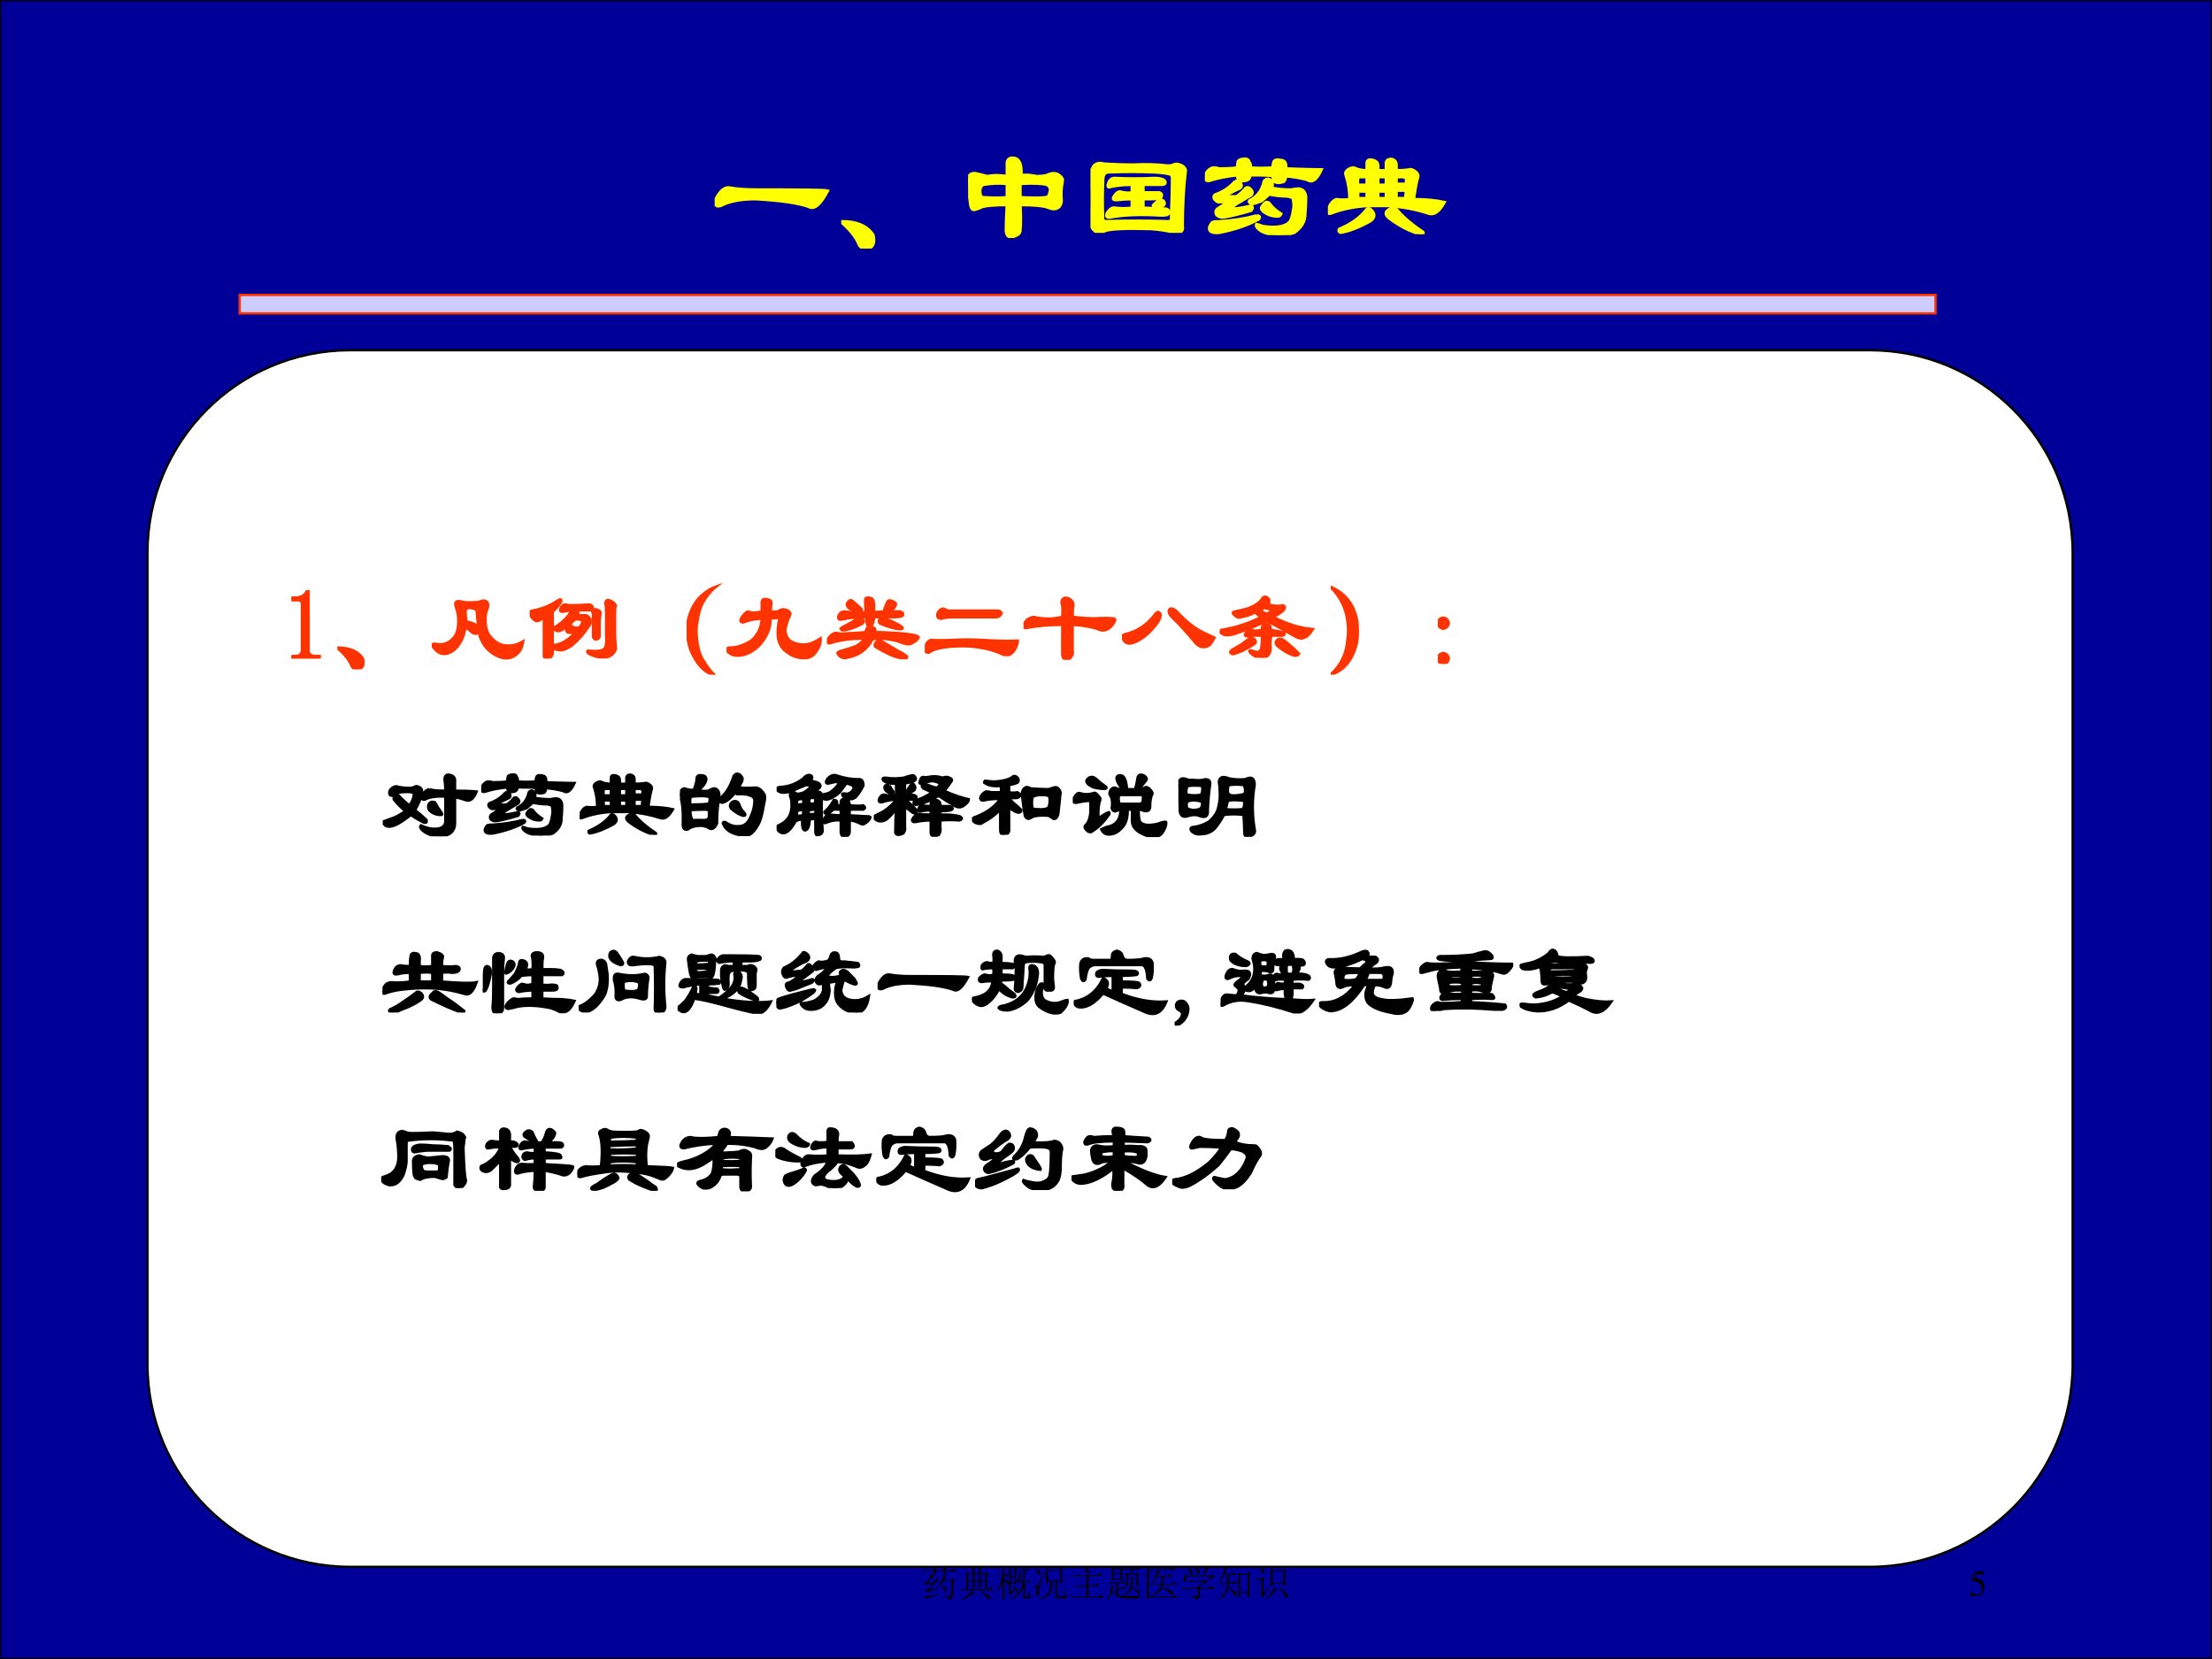 <?xml version="1.0" encoding="UTF-8" standalone="no"?>
<!DOCTYPE svg PUBLIC "-//W3C//DTD SVG 1.1//EN" "http://www.w3.org/Graphics/SVG/1.1/DTD/svg11.dtd">
<svg xmlns="http://www.w3.org/2000/svg" xmlns:xlink="http://www.w3.org/1999/xlink" version="1.1" width="720pt" height="540pt" viewBox="0 0 720 540">
<rect x="0" y="0" width="720" height="540" fill="#333333" stroke="none"/>
<g enable-background="new">
<g>
<g id="Layer-1" data-name="Artifact">
<clipPath id="cp70">
<path transform="matrix(1,0,0,-1,0,540)" d="M 0 0 L 720 0 L 720 540 L 0 540 Z " fill-rule="evenodd"/>
</clipPath>
<g clip-path="url(#cp70)">
<path transform="matrix(1,0,0,-1,0,540)" d="M 0 0 L 720 0 L 720 540 L 0 540 Z " fill="#000099" fill-rule="evenodd"/>
</g>
</g>
<g id="Layer-1" data-name="P">
<clipPath id="cp71">
<path transform="matrix(1,0,0,-1,0,540)" d="M 0 0 L 720 0 L 720 540 L 0 540 Z " fill-rule="evenodd"/>
</clipPath>
<g clip-path="url(#cp71)">
<path transform="matrix(1,0,0,-1,0,540)" stroke-width=".75" stroke-linecap="butt" stroke-miterlimit="10" stroke-linejoin="miter" fill="none" stroke="#000000" d="M 0 0 L 720 0 L 720 540 L 0 540 Z "/>
</g>
</g>
<g id="Layer-1" data-name="P">
<path transform="matrix(1,0,0,-1,0,540)" d="M 48 360 C 48 396.45 77.55 426 114 426 L 413.54 426 L 423 426 L 570.2 426 L 608.64 426 C 645.09 426 674.64 396.45 674.64 360 L 674.64 261 L 674.64 96.002 C 674.64 59.55 645.09 30 608.64 30 L 570.2 30 L 413.54 30 L 114 30 C 77.55 30 48 59.55 48 96.002 L 48 261 L 48 360 Z " fill="#ffffff" fill-rule="evenodd"/>
<path transform="matrix(1,0,0,-1,0,540)" stroke-width=".75" stroke-linecap="butt" stroke-miterlimit="10" stroke-linejoin="miter" fill="none" stroke="#000000" d="M 48 360 C 48 396.45 77.55 426 114 426 L 413.54 426 L 423 426 L 570.2 426 L 608.64 426 C 645.09 426 674.64 396.45 674.64 360 L 674.64 261 L 674.64 96.002 C 674.64 59.55 645.09 30 608.64 30 L 570.2 30 L 413.54 30 L 114 30 C 77.55 30 48 59.55 48 96.002 L 48 261 L 48 360 Z "/>
</g>
<g id="Layer-1" data-name="P">
<clipPath id="cp72">
<path transform="matrix(1,0,0,-1,0,540)" d="M 0 0 L 720 0 L 720 540 L 0 540 Z " fill-rule="evenodd"/>
</clipPath>
<g clip-path="url(#cp72)">
<symbol id="font_49_14">
<path d="M .172 .68 L .172 .086 C .172 .065 .178 .049 .191 .039 C .204 .029 .223 .023 .246 .023 L .285 .023 L .285 0 L 0 0 L 0 .023 L .035 .023 C .061 .023 .079 .029 .09 .039 C .103 .049 .109 .065 .109 .086 L .109 .559 C .109 .569 .105 .577 .098 .582 C .092 .59 .083 .594 .07 .594 L 0 .594 L 0 .617 L .035 .617 C .066 .617 .091 .622 .109 .633 C .13 .643 .146 .659 .156 .68 L .172 .68 Z "/>
</symbol>
<use xlink:href="#font_49_14" transform="matrix(32.04,0,0,-32.04,94.854,214.349)" fill="#ff3300"/>
<use xlink:href="#font_49_14" stroke-width=".029" stroke-linecap="butt" stroke-miterlimit="10" stroke-linejoin="miter" transform="matrix(32.04,0,0,-32.04,94.854,214.349)" fill="none" stroke="#ff3300"/>
</g>
</g>
<g id="Layer-1" data-name="P">
<clipPath id="cp74">
<path transform="matrix(1,0,0,-1,0,540)" d="M 0 0 L 720 0 L 720 540 L 0 540 Z " fill-rule="evenodd"/>
</clipPath>
<g clip-path="url(#cp74)">
<symbol id="font_4b_221">
<path d="M 0 .219 C .125 .219 .211 .182 .258 .109 C .273 .042 .255 .005 .203 0 C .172 0 .151 .016 .141 .047 C .115 .104 .068 .161 0 .219 Z "/>
</symbol>
<symbol id="font_4b_711">
<path d="M .341 .479 L .349 .385 C .406 .375 .448 .357 .474 .331 L .458 .503 C .438 .518 .411 .526 .38 .526 C .354 .526 .341 .51 .341 .479 M .294 .589 C .326 .578 .378 .576 .451 .581 C .471 .581 .492 .586 .513 .596 C .56 .602 .578 .578 .568 .526 C .552 .495 .544 .456 .544 .409 C .544 .331 .56 .273 .591 .237 C .638 .18 .688 .148 .74 .143 C .802 .133 .865 .146 .927 .182 C .917 .13 .904 .096 .888 .081 C .836 .018 .771 -0 .693 .026 C .573 .073 .5 .164 .474 .299 C .469 .263 .448 .255 .411 .276 C .391 .297 .367 .315 .341 .331 C .326 .227 .286 .148 .224 .096 C .146 .039 .078 .047 .021 .12 C -0 .146 .003 .159 .029 .159 C .122 .138 .195 .169 .247 .253 C .268 .299 .276 .359 .271 .432 C .266 .474 .258 .508 .247 .534 C .232 .581 .247 .599 .294 .589 Z "/>
</symbol>
<symbol id="font_4b_4bb">
<path d="M .411 .352 C .422 .32 .451 .307 .497 .312 C .513 .318 .526 .336 .536 .367 C .542 .393 .516 .404 .458 .398 C .443 .383 .427 .367 .411 .352 M .294 .594 C .315 .604 .323 .599 .318 .578 C .297 .542 .268 .508 .232 .477 L .232 .133 C .315 .138 .396 .185 .474 .273 C .443 .263 .414 .26 .388 .266 C .372 .276 .367 .297 .372 .328 C .336 .292 .305 .276 .279 .281 C .253 .292 .242 .302 .247 .312 C .336 .365 .396 .424 .427 .492 C .396 .487 .365 .482 .333 .477 C .318 .477 .31 .482 .31 .492 C .315 .518 .328 .536 .349 .547 C .365 .547 .383 .544 .404 .539 C .477 .539 .544 .542 .607 .547 C .628 .542 .638 .531 .638 .516 C .638 .505 .63 .497 .615 .492 L .474 .492 C .495 .477 .497 .458 .482 .438 L .568 .438 C .583 .438 .599 .424 .615 .398 C .62 .372 .615 .349 .599 .328 C .552 .255 .495 .19 .427 .133 C .38 .102 .344 .086 .318 .086 C .286 .086 .258 .094 .232 .109 L .232 .047 C .221 .016 .201 0 .169 0 C .159 0 .151 .008 .146 .023 L .146 .422 C .109 .391 .083 .378 .068 .383 C .047 .388 .026 .409 .005 .445 C 0 .466 .005 .479 .021 .484 C .12 .5 .211 .536 .294 .594 M .654 .5 C .669 .5 .688 .495 .708 .484 C .719 .474 .721 .461 .716 .445 C .711 .419 .708 .396 .708 .375 L .708 .227 C .708 .211 .698 .201 .677 .195 C .661 .195 .651 .203 .646 .219 L .646 .438 C .646 .453 .643 .466 .638 .477 C .638 .487 .643 .495 .654 .5 M .771 .562 C .771 .578 .779 .589 .794 .594 C .836 .583 .862 .565 .872 .539 C .867 .518 .865 .495 .865 .469 L .865 .258 C .865 .216 .867 .172 .872 .125 C .878 .094 .865 .065 .833 .039 C .797 .008 .742 .003 .669 .023 C .602 .044 .576 .062 .591 .078 C .685 .068 .742 .076 .763 .102 C .779 .128 .784 .169 .779 .227 L .779 .461 C .779 .508 .776 .542 .771 .562 Z "/>
</symbol>
<symbol id="font_4b_5589">
<path d="M .294 .891 C .242 .849 .198 .794 .161 .727 C .135 .674 .117 .609 .107 .531 C .096 .484 .096 .419 .107 .336 C .117 .253 .141 .185 .177 .133 C .208 .081 .242 .036 .279 0 C .221 .01 .167 .049 .115 .117 C .062 .195 .031 .266 .021 .328 C -0 .411 -0 .492 .021 .57 C .042 .654 .078 .724 .13 .781 C .182 .833 .237 .87 .294 .891 Z "/>
</symbol>
<symbol id="font_4b_38d">
<path d="M .406 .609 C .438 .604 .453 .594 .453 .578 C .453 .573 .451 .542 .445 .484 C .497 .479 .531 .484 .547 .5 C .568 .51 .594 .508 .625 .492 C .646 .477 .651 .461 .641 .445 C .62 .404 .604 .354 .594 .297 C .599 .24 .62 .201 .656 .18 C .724 .143 .794 .138 .867 .164 C .904 .18 .932 .195 .953 .211 C .958 .164 .938 .112 .891 .055 C .849 .008 .781 0 .688 .031 C .661 .042 .635 .057 .609 .078 C .562 .109 .534 .159 .523 .227 C .518 .284 .523 .346 .539 .414 C .534 .424 .503 .424 .445 .414 C .445 .383 .44 .346 .43 .305 C .388 .19 .318 .109 .219 .062 C .141 .031 .078 .031 .031 .062 C .01 .078 0 .091 0 .102 C .005 .112 .016 .117 .031 .117 C .104 .117 .177 .141 .25 .188 C .318 .245 .354 .32 .359 .414 C .307 .414 .258 .406 .211 .391 C .195 .385 .18 .38 .164 .375 C .143 .38 .138 .393 .148 .414 C .174 .456 .198 .479 .219 .484 C .25 .469 .297 .469 .359 .484 L .359 .586 C .365 .607 .38 .615 .406 .609 Z "/>
</symbol>
<symbol id="font_4b_31ab">
<path d="M .617 .586 C .628 .602 .651 .599 .688 .578 C .703 .568 .703 .552 .688 .531 C .672 .51 .656 .495 .641 .484 L .742 .484 C .763 .479 .773 .471 .773 .461 C .779 .44 .75 .43 .688 .43 L .477 .43 C .477 .393 .466 .359 .445 .328 C .487 .323 .5 .305 .484 .273 L .555 .273 C .815 .263 .94 .245 .93 .219 C .914 .193 .885 .172 .844 .156 C .823 .151 .779 .161 .711 .188 C .596 .214 .513 .219 .461 .203 C .451 .182 .438 .161 .422 .141 C .401 .115 .375 .091 .344 .07 C .302 .044 .253 .026 .195 .016 C .159 .01 .13 .026 .109 .062 C .109 .073 .133 .083 .18 .094 C .216 .104 .255 .117 .297 .133 C .333 .154 .357 .172 .367 .188 C .378 .208 .365 .216 .328 .211 C .26 .211 .19 .203 .117 .188 C .086 .182 .057 .174 .031 .164 C .005 .164 0 .18 .016 .211 C .036 .242 .06 .26 .086 .266 C .102 .266 .12 .263 .141 .258 C .24 .263 .323 .268 .391 .273 C .401 .299 .411 .32 .422 .336 C .411 .346 .404 .378 .398 .43 L .234 .422 C .203 .417 .174 .411 .148 .406 C .128 .401 .117 .409 .117 .43 C .122 .451 .133 .466 .148 .477 C .159 .482 .172 .484 .188 .484 C .208 .479 .237 .477 .273 .477 L .398 .477 C .393 .523 .391 .565 .391 .602 C .391 .617 .398 .625 .414 .625 C .419 .625 .424 .625 .43 .625 C .435 .625 .443 .622 .453 .617 C .474 .612 .482 .565 .477 .477 L .578 .484 C .594 .531 .607 .565 .617 .586 M .219 .586 C .234 .602 .25 .602 .266 .586 C .297 .56 .326 .534 .352 .508 C .352 .492 .336 .487 .305 .492 C .247 .503 .216 .518 .211 .539 C .201 .549 .203 .565 .219 .586 M .32 .414 C .341 .414 .357 .409 .367 .398 C .378 .383 .372 .37 .352 .359 C .294 .328 .237 .307 .18 .297 C .159 .292 .146 .297 .141 .312 C .146 .318 .159 .326 .18 .336 C .211 .352 .24 .367 .266 .383 C .286 .398 .305 .409 .32 .414 M .555 .422 C .612 .406 .664 .385 .711 .359 C .758 .333 .776 .318 .766 .312 C .76 .307 .74 .307 .703 .312 C .635 .328 .581 .346 .539 .367 C .523 .383 .529 .401 .555 .422 M .5 .172 C .516 .188 .531 .193 .547 .188 C .583 .167 .641 .133 .719 .086 C .792 .049 .823 .026 .812 .016 C .802 0 .753 .008 .664 .039 C .596 .07 .542 .099 .5 .125 C .484 .135 .484 .151 .5 .172 Z "/>
</symbol>
<symbol id="font_4b_3bc">
<path d="M .193 .484 C .219 .464 .245 .456 .271 .461 L .747 .461 C .763 .456 .773 .448 .779 .438 C .773 .417 .758 .404 .732 .398 L .302 .398 C .24 .398 .195 .393 .169 .383 C .138 .383 .125 .398 .13 .43 C .141 .461 .161 .479 .193 .484 M .068 .164 C .104 .159 .182 .159 .302 .164 C .38 .169 .469 .169 .568 .164 C .734 .154 .859 .151 .943 .156 C .943 .135 .935 .109 .919 .078 C .888 .021 .849 0 .802 .016 C .724 .052 .648 .076 .576 .086 C .497 .102 .411 .107 .318 .102 C .182 .096 .091 .076 .044 .039 C .013 .034 -0 .049 .005 .086 C .016 .133 .036 .159 .068 .164 Z "/>
</symbol>
<symbol id="font_4b_871">
<path d="M .396 .435 C .401 .508 .398 .557 .388 .583 C .393 .625 .417 .638 .458 .622 C .49 .607 .505 .583 .505 .552 C .5 .536 .497 .497 .497 .435 C .586 .424 .664 .419 .732 .419 C .799 .424 .859 .424 .911 .419 C .932 .419 .935 .406 .919 .38 C .904 .354 .885 .333 .865 .318 C .839 .302 .812 .297 .786 .302 C .708 .333 .612 .352 .497 .357 L .497 .083 C .503 .068 .497 .049 .482 .029 C .471 .008 .453 -0 .427 .005 C .406 .01 .396 .029 .396 .06 L .396 .357 C .255 .357 .135 .346 .036 .326 C .01 .32 -0 .331 .005 .357 C .016 .383 .029 .401 .044 .411 C .076 .432 .104 .438 .13 .427 C .229 .411 .318 .414 .396 .435 Z "/>
</symbol>
<symbol id="font_4b_69b">
<path d="M .352 .365 C .372 .37 .385 .362 .391 .341 C .391 .32 .383 .297 .367 .271 C .315 .193 .25 .13 .172 .083 C .099 .042 .049 .039 .023 .076 C .013 .091 .005 .107 0 .122 C .005 .133 .031 .143 .078 .154 C .188 .19 .279 .26 .352 .365 M .484 .396 C .505 .411 .534 .398 .57 .357 C .659 .263 .747 .195 .836 .154 C .872 .138 .906 .122 .938 .107 C .922 .076 .906 .052 .891 .036 C .844 0 .797 .005 .75 .052 C .708 .104 .654 .167 .586 .24 C .56 .266 .536 .289 .516 .31 C .479 .346 .469 .375 .484 .396 Z "/>
</symbol>
<symbol id="font_4b_1c91">
<path d="M .305 .281 C .32 .281 .339 .279 .359 .273 C .385 .273 .409 .276 .43 .281 C .43 .297 .432 .312 .438 .328 C .453 .344 .471 .346 .492 .336 C .513 .326 .521 .307 .516 .281 C .589 .271 .635 .26 .656 .25 C .661 .24 .656 .232 .641 .227 C .599 .227 .562 .227 .531 .227 C .516 .216 .51 .169 .516 .086 C .51 .039 .487 .01 .445 0 C .383 0 .336 .021 .305 .062 C .299 .078 .315 .078 .352 .062 C .388 .052 .411 .06 .422 .086 C .432 .133 .435 .18 .43 .227 L .336 .227 C .32 .227 .305 .224 .289 .219 C .268 .219 .258 .224 .258 .234 C .268 .26 .284 .276 .305 .281 M .422 .414 C .401 .43 .38 .445 .359 .461 C .318 .44 .271 .424 .219 .414 C .193 .404 .167 .414 .141 .445 C .13 .456 .135 .464 .156 .469 C .188 .474 .232 .484 .289 .5 C .357 .526 .404 .557 .43 .594 C .44 .615 .453 .622 .469 .617 C .495 .607 .505 .594 .5 .578 C .505 .568 .503 .555 .492 .539 C .56 .523 .609 .521 .641 .531 C .667 .521 .667 .503 .641 .477 C .609 .451 .576 .43 .539 .414 C .685 .341 .82 .299 .945 .289 C .893 .206 .839 .18 .781 .211 C .745 .232 .698 .258 .641 .289 C .568 .331 .513 .359 .477 .375 C .378 .328 .268 .284 .148 .242 C .112 .232 .078 .229 .047 .234 C .01 .25 0 .266 .016 .281 C .052 .286 .102 .297 .164 .312 C .273 .344 .359 .378 .422 .414 M .367 .172 C .367 .161 .362 .151 .352 .141 C .32 .12 .279 .096 .227 .07 C .201 .06 .172 .049 .141 .039 C .125 .039 .115 .044 .109 .055 C .109 .06 .115 .068 .125 .078 C .151 .094 .182 .112 .219 .133 C .26 .164 .289 .185 .305 .195 C .326 .206 .346 .198 .367 .172 M .648 .18 C .727 .117 .779 .07 .805 .039 C .799 .029 .784 .023 .758 .023 C .695 .044 .641 .076 .594 .117 C .568 .138 .565 .159 .586 .18 C .602 .195 .622 .195 .648 .18 M .539 .484 C .513 .495 .484 .503 .453 .508 C .438 .497 .422 .49 .406 .484 C .427 .469 .451 .456 .477 .445 C .503 .456 .523 .469 .539 .484 Z "/>
</symbol>
<symbol id="font_4b_558a">
<path d="M 0 .891 C .146 .828 .234 .716 .266 .555 C .276 .482 .276 .406 .266 .328 C .224 .151 .135 .042 0 0 C .104 .094 .161 .211 .172 .352 C .182 .419 .182 .484 .172 .547 C .156 .677 .099 .792 0 .891 Z "/>
</symbol>
<symbol id="font_4b_559b">
<path d="M .055 .469 C .086 .464 .104 .445 .109 .414 C .104 .383 .086 .365 .055 .359 C .023 .365 .005 .383 0 .414 C .005 .445 .023 .464 .055 .469 M .055 .109 C .086 .104 .104 .086 .109 .055 C .104 .023 .086 .005 .055 0 C .023 .005 .005 .023 0 .055 C .005 .086 .023 .104 .055 .109 Z "/>
</symbol>
<use xlink:href="#font_4b_221" transform="matrix(32.04,0,0,-32.04,109.803,217.854)" fill="#ff3300"/>
<use xlink:href="#font_4b_711" transform="matrix(32.04,0,0,-32.04,140.521,214.683)" fill="#ff3300"/>
<use xlink:href="#font_4b_4bb" transform="matrix(32.04,0,0,-32.04,172.407,214.349)" fill="#ff3300"/>
<use xlink:href="#font_4b_5589" transform="matrix(32.04,0,0,-32.04,223.47,219.606)" fill="#ff3300"/>
<use xlink:href="#font_4b_38d" transform="matrix(32.04,0,0,-32.04,236.499,214.6)" fill="#ff3300"/>
<use xlink:href="#font_4b_31ab" transform="matrix(32.04,0,0,-32.04,269.136,214.6)" fill="#ff3300"/>
<use xlink:href="#font_4b_3bc" transform="matrix(32.04,0,0,-32.04,301.009,213.598)" fill="#ff3300"/>
<use xlink:href="#font_4b_871" transform="matrix(32.04,0,0,-32.04,333.145,214.767)" fill="#ff3300"/>
<use xlink:href="#font_4b_69b" transform="matrix(32.04,0,0,-32.04,365.198,211.012)" fill="#ff3300"/>
<use xlink:href="#font_4b_1c91" transform="matrix(32.04,0,0,-32.04,396.988,214.099)" fill="#ff3300"/>
<use xlink:href="#font_4b_558a" transform="matrix(32.04,0,0,-32.04,433.129,219.606)" fill="#ff3300"/>
<use xlink:href="#font_4b_559b" transform="matrix(32.04,0,0,-32.04,468.018,216.102)" fill="#ff3300"/>
<use xlink:href="#font_4b_221" stroke-width=".029" stroke-linecap="butt" stroke-miterlimit="10" stroke-linejoin="miter" transform="matrix(32.04,0,0,-32.04,109.803,217.854)" fill="none" stroke="#ff3300"/>
<use xlink:href="#font_4b_711" stroke-width=".029" stroke-linecap="butt" stroke-miterlimit="10" stroke-linejoin="miter" transform="matrix(32.04,0,0,-32.04,140.521,214.683)" fill="none" stroke="#ff3300"/>
<use xlink:href="#font_4b_4bb" stroke-width=".029" stroke-linecap="butt" stroke-miterlimit="10" stroke-linejoin="miter" transform="matrix(32.04,0,0,-32.04,172.407,214.349)" fill="none" stroke="#ff3300"/>
<use xlink:href="#font_4b_5589" stroke-width=".029" stroke-linecap="butt" stroke-miterlimit="10" stroke-linejoin="miter" transform="matrix(32.04,0,0,-32.04,223.47,219.606)" fill="none" stroke="#ff3300"/>
<use xlink:href="#font_4b_38d" stroke-width=".029" stroke-linecap="butt" stroke-miterlimit="10" stroke-linejoin="miter" transform="matrix(32.04,0,0,-32.04,236.499,214.6)" fill="none" stroke="#ff3300"/>
<use xlink:href="#font_4b_31ab" stroke-width=".029" stroke-linecap="butt" stroke-miterlimit="10" stroke-linejoin="miter" transform="matrix(32.04,0,0,-32.04,269.136,214.6)" fill="none" stroke="#ff3300"/>
<use xlink:href="#font_4b_3bc" stroke-width=".029" stroke-linecap="butt" stroke-miterlimit="10" stroke-linejoin="miter" transform="matrix(32.04,0,0,-32.04,301.009,213.598)" fill="none" stroke="#ff3300"/>
<use xlink:href="#font_4b_871" stroke-width=".029" stroke-linecap="butt" stroke-miterlimit="10" stroke-linejoin="miter" transform="matrix(32.04,0,0,-32.04,333.145,214.767)" fill="none" stroke="#ff3300"/>
<use xlink:href="#font_4b_69b" stroke-width=".029" stroke-linecap="butt" stroke-miterlimit="10" stroke-linejoin="miter" transform="matrix(32.04,0,0,-32.04,365.198,211.012)" fill="none" stroke="#ff3300"/>
<use xlink:href="#font_4b_1c91" stroke-width=".029" stroke-linecap="butt" stroke-miterlimit="10" stroke-linejoin="miter" transform="matrix(32.04,0,0,-32.04,396.988,214.099)" fill="none" stroke="#ff3300"/>
<use xlink:href="#font_4b_558a" stroke-width=".029" stroke-linecap="butt" stroke-miterlimit="10" stroke-linejoin="miter" transform="matrix(32.04,0,0,-32.04,433.129,219.606)" fill="none" stroke="#ff3300"/>
<use xlink:href="#font_4b_559b" stroke-width=".029" stroke-linecap="butt" stroke-miterlimit="10" stroke-linejoin="miter" transform="matrix(32.04,0,0,-32.04,468.018,216.102)" fill="none" stroke="#ff3300"/>
</g>
</g>
<g id="Layer-1" data-name="P">
<clipPath id="cp76">
<path transform="matrix(1,0,0,-1,0,540)" d="M 0 0 L 720 0 L 720 540 L 0 540 Z " fill-rule="evenodd"/>
</clipPath>
<g clip-path="url(#cp76)">
<symbol id="font_4b_1129">
<path d="M .161 .5 C .214 .49 .26 .487 .302 .492 C .312 .497 .326 .503 .341 .508 C .372 .503 .391 .49 .396 .469 C .396 .438 .388 .401 .372 .359 C .362 .333 .346 .302 .326 .266 C .367 .234 .406 .201 .443 .164 C .448 .143 .44 .135 .419 .141 C .367 .167 .323 .193 .286 .219 C .193 .146 .125 .107 .083 .102 C .052 .096 .029 .104 .013 .125 C .003 .13 -0 .138 .005 .148 C .047 .164 .089 .18 .13 .195 C .172 .216 .206 .237 .232 .258 C .185 .294 .146 .333 .115 .375 C .109 .385 .112 .396 .122 .406 C .138 .417 .151 .419 .161 .414 C .193 .378 .229 .344 .271 .312 C .297 .344 .312 .38 .318 .422 C .323 .443 .299 .453 .247 .453 C .174 .453 .122 .44 .091 .414 C .076 .414 .068 .424 .068 .445 C .068 .461 .078 .477 .099 .492 C .12 .508 .141 .51 .161 .5 M .474 .477 C .5 .466 .555 .461 .638 .461 C .638 .508 .635 .547 .63 .578 C .63 .609 .643 .625 .669 .625 C .706 .62 .727 .604 .732 .578 L .732 .461 C .836 .461 .909 .458 .951 .453 C .924 .385 .891 .357 .849 .367 C .807 .383 .768 .393 .732 .398 L .732 .133 C .732 .055 .685 .01 .591 0 C .513 0 .451 .021 .404 .062 C .383 .083 .378 .099 .388 .109 C .456 .078 .516 .068 .568 .078 C .62 .089 .643 .12 .638 .172 L .638 .406 C .544 .411 .474 .401 .427 .375 C .406 .37 .396 .38 .396 .406 C .417 .448 .443 .471 .474 .477 M .529 .344 C .549 .307 .573 .271 .599 .234 C .604 .224 .602 .219 .591 .219 C .544 .219 .505 .234 .474 .266 C .464 .281 .461 .299 .466 .32 C .477 .346 .497 .354 .529 .344 Z "/>
</symbol>
<symbol id="font_4b_389f">
<path d="M .117 .539 C .185 .539 .234 .542 .266 .547 C .266 .562 .268 .581 .273 .602 C .284 .612 .297 .617 .312 .617 C .339 .622 .354 .615 .359 .594 C .37 .583 .372 .568 .367 .547 C .424 .542 .487 .542 .555 .547 C .555 .562 .557 .578 .562 .594 C .568 .609 .583 .615 .609 .609 C .62 .609 .63 .607 .641 .602 C .656 .591 .661 .57 .656 .539 C .797 .534 .893 .531 .945 .531 C .909 .453 .872 .427 .836 .453 C .779 .469 .719 .479 .656 .484 C .656 .464 .651 .448 .641 .438 C .609 .427 .586 .427 .57 .438 C .56 .453 .555 .469 .555 .484 C .544 .49 .482 .492 .367 .492 C .367 .461 .349 .445 .312 .445 C .297 .44 .284 .445 .273 .461 C .268 .466 .266 .477 .266 .492 C .172 .482 .094 .466 .031 .445 C .01 .445 0 .456 0 .477 C .016 .518 .039 .542 .07 .547 C .086 .547 .102 .544 .117 .539 M .25 .438 C .26 .443 .273 .438 .289 .422 C .299 .406 .297 .393 .281 .383 C .255 .372 .219 .354 .172 .328 C .172 .323 .18 .318 .195 .312 C .216 .312 .237 .312 .258 .312 C .289 .333 .312 .354 .328 .375 C .333 .385 .344 .388 .359 .383 C .385 .362 .391 .344 .375 .328 C .333 .302 .294 .279 .258 .258 C .216 .232 .201 .219 .211 .219 C .232 .208 .284 .214 .367 .234 C .388 .234 .391 .224 .375 .203 C .328 .188 .268 .172 .195 .156 C .174 .151 .154 .148 .133 .148 C .112 .154 .099 .161 .094 .172 C .089 .188 .091 .201 .102 .211 C .133 .232 .167 .253 .203 .273 L .125 .273 C .109 .268 .094 .276 .078 .297 C .073 .312 .076 .323 .086 .328 C .148 .349 .203 .385 .25 .438 M .422 .156 C .443 .156 .448 .148 .438 .133 C .354 .086 .247 .049 .117 .023 C .06 .018 .034 .031 .039 .062 C .044 .078 .052 .091 .062 .102 C .073 .107 .094 .109 .125 .109 C .224 .115 .323 .13 .422 .156 M .812 .148 C .807 .102 .779 .06 .727 .023 C .68 .008 .635 0 .594 0 C .516 .01 .466 .026 .445 .047 C .424 .062 .417 .076 .422 .086 C .427 .086 .443 .081 .469 .07 C .531 .06 .583 .06 .625 .07 C .667 .081 .693 .099 .703 .125 C .714 .151 .721 .188 .727 .234 C .727 .26 .724 .284 .719 .305 C .698 .315 .677 .32 .656 .32 C .615 .32 .57 .326 .523 .336 C .513 .326 .492 .307 .461 .281 C .435 .271 .411 .263 .391 .258 C .365 .263 .357 .271 .367 .281 C .43 .312 .469 .365 .484 .438 C .495 .453 .508 .458 .523 .453 C .549 .438 .555 .414 .539 .383 C .586 .372 .641 .367 .703 .367 C .724 .372 .742 .375 .758 .375 C .794 .375 .815 .354 .82 .312 C .82 .271 .818 .216 .812 .148 M .523 .258 C .544 .227 .576 .198 .617 .172 C .612 .161 .604 .156 .594 .156 C .557 .156 .526 .164 .5 .18 C .464 .201 .453 .219 .469 .234 C .474 .245 .484 .255 .5 .266 C .51 .266 .518 .263 .523 .258 Z "/>
</symbol>
<symbol id="font_4b_6a8">
<path d="M .406 .555 L .406 .516 L .477 .516 L .477 .586 C .482 .602 .495 .609 .516 .609 C .542 .604 .555 .589 .555 .562 L .555 .516 C .591 .516 .628 .518 .664 .523 C .674 .529 .69 .523 .711 .508 C .732 .492 .737 .474 .727 .453 C .716 .411 .706 .354 .695 .281 C .794 .281 .878 .273 .945 .258 C .904 .185 .862 .156 .82 .172 C .727 .203 .62 .224 .5 .234 L .328 .234 C .219 .229 .117 .208 .023 .172 C .008 .167 0 .172 0 .188 C .016 .24 .039 .271 .07 .281 C .102 .276 .138 .276 .18 .281 C .18 .354 .169 .422 .148 .484 C .143 .495 .146 .505 .156 .516 C .172 .531 .19 .539 .211 .539 C .242 .523 .279 .516 .32 .516 L .32 .578 C .32 .599 .333 .607 .359 .602 C .391 .596 .406 .581 .406 .555 M .555 .289 L .633 .289 L .641 .359 L .555 .359 L .555 .289 M .555 .406 L .641 .406 L .641 .453 C .635 .464 .622 .469 .602 .469 L .555 .469 L .555 .406 M .352 .195 C .383 .164 .38 .135 .344 .109 C .25 .057 .169 .026 .102 .016 C .091 .021 .089 .029 .094 .039 C .193 .081 .268 .135 .32 .203 C .331 .208 .341 .206 .352 .195 M .555 .203 C .612 .135 .685 .073 .773 .016 C .779 .005 .773 0 .758 0 C .669 .026 .583 .07 .5 .133 C .474 .154 .469 .172 .484 .188 C .516 .214 .539 .219 .555 .203 M .406 .469 L .406 .398 L .477 .398 L .477 .469 L .406 .469 M .25 .469 C .24 .458 .237 .435 .242 .398 L .32 .398 L .32 .469 L .25 .469 M .406 .289 L .477 .289 L .477 .352 L .406 .352 L .406 .289 M .242 .352 L .242 .289 L .32 .289 L .32 .352 L .242 .352 Z "/>
</symbol>
<symbol id="font_4b_2bb4">
<path d="M .219 .615 C .25 .615 .266 .602 .266 .576 C .26 .539 .234 .503 .188 .466 C .208 .456 .242 .453 .289 .458 C .315 .474 .336 .482 .352 .482 C .378 .477 .393 .458 .398 .427 C .398 .411 .396 .393 .391 .372 C .458 .414 .51 .492 .547 .607 C .562 .633 .583 .638 .609 .622 C .615 .617 .622 .607 .633 .591 C .638 .57 .625 .539 .594 .497 C .62 .487 .674 .484 .758 .49 C .794 .495 .828 .471 .859 .419 C .865 .393 .862 .362 .852 .326 C .836 .221 .815 .148 .789 .107 C .747 .034 .703 -0 .656 .005 C .536 .016 .464 .057 .438 .13 C .443 .146 .456 .146 .477 .13 C .518 .104 .56 .094 .602 .099 C .643 .099 .677 .12 .703 .161 C .734 .219 .753 .276 .758 .333 C .763 .37 .755 .393 .734 .404 C .698 .424 .648 .432 .586 .427 C .576 .427 .568 .432 .562 .443 C .51 .38 .466 .346 .43 .341 C .419 .341 .406 .346 .391 .357 C .38 .289 .375 .214 .375 .13 C .37 .115 .362 .102 .352 .091 C .336 .076 .32 .07 .305 .076 C .289 .091 .26 .102 .219 .107 C .156 .107 .109 .094 .078 .068 C .047 .062 .031 .078 .031 .115 C .036 .26 .026 .359 0 .411 C 0 .432 .005 .451 .016 .466 C .026 .477 .036 .482 .047 .482 C .073 .471 .104 .466 .141 .466 C .161 .513 .172 .555 .172 .591 C .177 .612 .193 .62 .219 .615 M .102 .318 C .169 .318 .232 .32 .289 .326 C .299 .331 .305 .349 .305 .38 C .315 .406 .258 .414 .133 .404 C .117 .404 .107 .396 .102 .38 L .102 .318 M .141 .161 L .219 .161 C .271 .156 .297 .169 .297 .201 L .297 .263 C .281 .268 .268 .271 .258 .271 C .174 .271 .122 .268 .102 .263 C .107 .19 .12 .156 .141 .161 M .539 .349 C .57 .359 .591 .349 .602 .318 C .612 .286 .63 .258 .656 .232 C .667 .216 .664 .208 .648 .208 C .612 .214 .57 .237 .523 .279 C .503 .305 .508 .328 .539 .349 Z "/>
</symbol>
<symbol id="font_4b_3f13">
<path d="M .74 .279 L .74 .216 C .823 .211 .872 .208 .888 .208 C .924 .208 .945 .206 .951 .201 C .951 .19 .943 .177 .927 .161 C .901 .135 .88 .125 .865 .13 C .812 .156 .771 .169 .74 .169 L .74 .044 C .734 .018 .719 .005 .693 .005 C .672 -0 .659 .013 .654 .044 C .654 .091 .654 .133 .654 .169 C .602 .174 .552 .167 .505 .146 C .484 .135 .477 .143 .482 .169 C .492 .206 .51 .224 .536 .224 C .583 .219 .622 .216 .654 .216 L .654 .279 L .576 .279 C .56 .263 .542 .25 .521 .24 C .495 .234 .484 .24 .49 .255 C .505 .271 .518 .284 .529 .294 C .549 .32 .568 .346 .583 .372 C .594 .372 .602 .37 .607 .365 C .617 .349 .615 .333 .599 .318 L .654 .318 L .654 .349 C .654 .37 .661 .38 .677 .38 C .719 .385 .74 .365 .74 .318 C .807 .312 .854 .312 .88 .318 C .901 .302 .901 .289 .88 .279 L .74 .279 M .193 .161 C .13 .047 .073 .013 .021 .06 C 0 .091 0 .109 .021 .115 C .115 .156 .159 .229 .154 .333 C .154 .365 .148 .393 .138 .419 C .138 .44 .151 .451 .177 .451 C .188 .445 .198 .44 .208 .435 C .229 .435 .253 .44 .279 .451 C .336 .487 .357 .51 .341 .521 L .302 .529 C .276 .518 .25 .508 .224 .497 C .193 .482 .161 .469 .13 .458 C .062 .443 .021 .451 .005 .482 C .005 .497 .018 .505 .044 .505 C .128 .51 .203 .539 .271 .591 C .297 .622 .323 .633 .349 .622 C .365 .607 .362 .589 .341 .568 C .378 .562 .406 .555 .427 .544 C .453 .523 .448 .503 .411 .482 C .391 .471 .357 .456 .31 .435 C .372 .44 .406 .448 .411 .458 C .438 .458 .453 .448 .458 .427 C .495 .432 .523 .44 .544 .451 C .581 .477 .609 .505 .63 .536 C .635 .552 .625 .56 .599 .56 C .573 .555 .549 .549 .529 .544 C .503 .539 .497 .552 .513 .583 C .544 .62 .576 .633 .607 .622 C .685 .596 .758 .583 .826 .583 C .862 .589 .88 .568 .88 .521 C .859 .479 .836 .443 .81 .411 C .773 .375 .729 .375 .677 .411 C .672 .417 .669 .424 .669 .435 C .669 .44 .688 .44 .724 .435 C .734 .44 .745 .445 .755 .451 C .807 .497 .792 .529 .708 .544 L .638 .451 C .591 .409 .547 .385 .505 .38 C .484 .38 .469 .391 .458 .411 C .453 .292 .456 .174 .466 .06 C .461 .034 .445 .021 .419 .021 C .404 .016 .396 .026 .396 .052 L .396 .185 C .375 .185 .354 .182 .333 .177 C .333 .115 .32 .078 .294 .068 C .268 .062 .258 .099 .263 .177 C .237 .177 .214 .172 .193 .161 M .333 .341 C .354 .331 .372 .331 .388 .341 C .398 .362 .398 .38 .388 .396 C .362 .401 .344 .398 .333 .388 C .328 .367 .328 .352 .333 .341 M .271 .38 C .25 .391 .229 .388 .208 .372 C .203 .362 .203 .346 .208 .326 C .229 .326 .25 .328 .271 .333 C .276 .344 .276 .359 .271 .38 M .326 .271 C .32 .255 .32 .242 .326 .232 C .352 .227 .372 .227 .388 .232 C .398 .247 .401 .263 .396 .279 C .375 .279 .352 .276 .326 .271 M .208 .263 L .201 .216 C .221 .211 .242 .211 .263 .216 C .273 .232 .276 .25 .271 .271 C .245 .276 .224 .273 .208 .263 Z "/>
</symbol>
<symbol id="font_4b_46fa">
<path d="M .495 .497 C .49 .513 .49 .523 .495 .529 C .5 .534 .508 .536 .518 .536 C .586 .51 .628 .497 .643 .497 C .664 .513 .674 .529 .674 .544 C .654 .555 .63 .562 .604 .568 C .573 .568 .539 .56 .503 .544 C .471 .534 .461 .542 .471 .568 C .477 .594 .487 .607 .503 .607 C .513 .602 .531 .602 .557 .607 C .604 .617 .651 .615 .698 .599 C .729 .609 .753 .609 .768 .599 C .794 .589 .799 .576 .784 .56 C .768 .534 .745 .503 .714 .466 C .807 .424 .891 .396 .964 .38 C .964 .365 .951 .346 .924 .326 C .888 .294 .849 .294 .807 .326 C .76 .352 .711 .383 .659 .419 C .576 .367 .497 .336 .424 .326 C .404 .336 .401 .349 .417 .365 C .479 .385 .539 .414 .596 .451 C .565 .466 .531 .482 .495 .497 M .581 .271 C .544 .271 .513 .268 .487 .263 C .461 .258 .451 .266 .456 .286 C .466 .307 .479 .318 .495 .318 C .521 .312 .549 .31 .581 .31 L .581 .333 C .581 .359 .594 .372 .62 .372 C .661 .372 .68 .352 .674 .31 L .76 .31 C .771 .31 .781 .307 .792 .302 C .797 .297 .799 .292 .799 .286 C .799 .271 .758 .263 .674 .263 L .674 .224 L .729 .224 C .776 .224 .823 .219 .87 .208 C .901 .193 .901 .18 .87 .169 C .807 .174 .742 .174 .674 .169 L .674 .099 C .68 .068 .674 .042 .659 .021 C .607 0 .581 .008 .581 .044 L .581 .169 C .529 .169 .479 .164 .432 .154 C .401 .148 .388 .156 .393 .177 C .409 .208 .43 .227 .456 .232 C .482 .227 .523 .224 .581 .224 L .581 .271 M .378 .529 C .393 .544 .406 .539 .417 .513 C .422 .497 .419 .484 .409 .474 C .398 .464 .383 .456 .362 .451 C .346 .445 .339 .451 .339 .466 C .354 .492 .367 .513 .378 .529 M .159 .521 C .169 .5 .182 .479 .198 .458 C .203 .443 .188 .44 .151 .451 C .13 .461 .117 .474 .112 .49 C .107 .521 .122 .531 .159 .521 M .12 .599 C .172 .589 .234 .589 .307 .599 C .333 .609 .359 .617 .385 .622 C .401 .628 .414 .62 .424 .599 C .43 .589 .424 .578 .409 .568 C .378 .557 .346 .549 .315 .544 L .315 .427 L .385 .427 C .417 .422 .432 .414 .432 .404 C .432 .383 .424 .375 .409 .38 L .315 .38 C .362 .344 .398 .31 .424 .279 C .435 .263 .438 .253 .432 .247 C .417 .237 .401 .24 .385 .255 C .354 .281 .331 .297 .315 .302 C .315 .203 .315 .135 .315 .099 C .32 .078 .315 .057 .299 .036 C .253 .016 .227 .018 .221 .044 C .221 .128 .224 .208 .229 .286 C .198 .245 .164 .208 .128 .177 C .081 .151 .042 .154 .01 .185 C 0 .195 .003 .206 .018 .216 C .049 .232 .076 .245 .096 .255 C .154 .292 .198 .333 .229 .38 C .188 .38 .143 .372 .096 .357 C .06 .346 .047 .357 .057 .388 C .068 .409 .081 .422 .096 .427 C .112 .427 .125 .424 .135 .419 C .156 .419 .188 .422 .229 .427 L .229 .544 C .167 .539 .122 .549 .096 .576 C .086 .591 .094 .599 .12 .599 Z "/>
</symbol>
<symbol id="font_4b_9bc">
<path d="M .297 .5 C .224 .49 .167 .5 .125 .531 C .125 .536 .128 .542 .133 .547 C .169 .542 .201 .539 .227 .539 C .32 .544 .385 .562 .422 .594 C .438 .599 .453 .591 .469 .57 C .474 .549 .471 .536 .461 .531 C .44 .521 .411 .513 .375 .508 L .375 .43 C .406 .424 .435 .424 .461 .43 C .477 .424 .484 .411 .484 .391 C .474 .38 .461 .375 .445 .375 L .375 .375 C .391 .349 .419 .32 .461 .289 C .477 .273 .49 .26 .5 .25 C .5 .234 .49 .227 .469 .227 C .443 .232 .411 .25 .375 .281 L .375 .039 C .37 .013 .349 0 .312 0 C .297 .005 .289 .023 .289 .055 L .289 .258 C .232 .201 .172 .156 .109 .125 C .094 .109 .068 .109 .031 .125 C .005 .146 0 .161 .016 .172 C .146 .219 .237 .284 .289 .367 C .221 .367 .167 .362 .125 .352 C .104 .346 .091 .352 .086 .367 C .086 .383 .094 .398 .109 .414 C .125 .43 .138 .438 .148 .438 C .164 .438 .18 .435 .195 .43 L .297 .43 L .297 .5 M .539 .477 C .555 .487 .573 .484 .594 .469 C .661 .464 .724 .461 .781 .461 C .797 .466 .812 .471 .828 .477 C .844 .482 .857 .482 .867 .477 C .888 .461 .898 .443 .898 .422 C .893 .401 .891 .38 .891 .359 C .885 .312 .88 .263 .875 .211 C .865 .174 .849 .159 .828 .164 C .812 .174 .797 .185 .781 .195 C .719 .201 .667 .198 .625 .188 C .599 .172 .581 .164 .57 .164 C .555 .169 .544 .18 .539 .195 C .534 .227 .529 .26 .523 .297 C .518 .339 .513 .38 .508 .422 C .513 .448 .523 .466 .539 .477 M .625 .391 C .609 .385 .604 .352 .609 .289 C .609 .268 .625 .258 .656 .258 C .724 .253 .766 .26 .781 .281 C .792 .312 .794 .346 .789 .383 C .784 .398 .76 .406 .719 .406 C .672 .406 .641 .401 .625 .391 Z "/>
</symbol>
<symbol id="font_4b_4124">
<path d="M .495 .625 C .526 .615 .544 .568 .549 .484 L .635 .484 C .646 .521 .654 .557 .659 .594 C .664 .63 .685 .641 .721 .625 C .747 .609 .755 .594 .745 .578 C .719 .547 .695 .516 .674 .484 C .695 .484 .714 .49 .729 .5 C .74 .51 .755 .508 .776 .492 C .802 .466 .812 .448 .807 .438 C .792 .411 .784 .37 .784 .312 C .784 .281 .771 .266 .745 .266 C .74 .266 .734 .266 .729 .266 C .708 .276 .688 .281 .667 .281 C .667 .219 .672 .177 .682 .156 C .708 .12 .768 .112 .862 .133 C .919 .154 .948 .159 .948 .148 C .948 .133 .945 .117 .94 .102 C .914 .034 .875 0 .823 0 C .786 0 .74 .016 .682 .047 C .63 .078 .604 .117 .604 .164 L .604 .281 L .557 .281 C .557 .208 .544 .154 .518 .117 C .477 .065 .435 .036 .393 .031 C .346 .021 .312 .036 .292 .078 C .312 .089 .331 .096 .346 .102 C .44 .117 .487 .177 .487 .281 C .466 .276 .451 .271 .44 .266 C .43 .26 .419 .263 .409 .273 C .398 .284 .396 .297 .401 .312 C .406 .365 .398 .404 .378 .43 C .372 .44 .375 .456 .385 .477 C .401 .497 .417 .505 .432 .5 C .448 .49 .474 .484 .51 .484 C .479 .516 .458 .549 .448 .586 C .443 .617 .458 .63 .495 .625 M .221 .602 C .242 .586 .26 .57 .276 .555 C .297 .539 .318 .523 .339 .508 C .344 .497 .339 .492 .323 .492 C .286 .492 .247 .497 .206 .508 C .154 .534 .133 .557 .143 .578 C .164 .609 .19 .617 .221 .602 M .073 .445 C .115 .43 .161 .43 .214 .445 C .224 .456 .245 .44 .276 .398 C .281 .388 .279 .372 .268 .352 C .258 .289 .255 .24 .26 .203 L .268 .195 C .331 .237 .365 .255 .37 .25 C .37 .245 .37 .24 .37 .234 C .318 .156 .258 .096 .19 .055 C .18 .049 .167 .052 .151 .062 C .125 .083 .117 .102 .128 .117 C .159 .143 .177 .19 .182 .258 C .182 .284 .182 .318 .182 .359 C .182 .375 .135 .372 .042 .352 C .01 .346 -0 .359 .01 .391 C .031 .432 .052 .451 .073 .445 M .698 .43 C .63 .43 .562 .43 .495 .43 C .474 .43 .464 .419 .464 .398 C .464 .357 .471 .336 .487 .336 C .544 .336 .609 .336 .682 .336 C .703 .341 .714 .354 .714 .375 C .719 .411 .714 .43 .698 .43 Z "/>
</symbol>
<symbol id="font_4b_1b3e">
<path d="M .086 .357 C .076 .31 .083 .284 .109 .279 C .141 .268 .174 .268 .211 .279 C .237 .289 .247 .315 .242 .357 C .18 .378 .128 .378 .086 .357 M .234 .427 C .255 .49 .25 .521 .219 .521 C .13 .526 .086 .521 .086 .505 C .076 .469 .076 .443 .086 .427 C .143 .417 .193 .417 .234 .427 M .578 .419 C .599 .419 .62 .422 .641 .427 C .667 .427 .68 .44 .68 .466 C .68 .503 .672 .523 .656 .529 C .609 .534 .565 .534 .523 .529 C .508 .529 .5 .508 .5 .466 C .5 .43 .526 .414 .578 .419 M .477 .279 C .544 .273 .602 .273 .648 .279 C .664 .284 .672 .307 .672 .349 C .672 .365 .656 .372 .625 .372 C .562 .378 .521 .375 .5 .365 C .495 .333 .487 .305 .477 .279 M .516 .591 C .568 .581 .622 .578 .68 .583 C .742 .615 .773 .596 .773 .529 C .747 .378 .747 .227 .773 .076 C .784 .039 .763 .016 .711 .005 C .685 -0 .672 .013 .672 .044 C .672 .091 .669 .151 .664 .224 C .596 .234 .529 .234 .461 .224 C .435 .172 .404 .125 .367 .083 C .331 .047 .284 .029 .227 .029 C .19 .023 .159 .034 .133 .06 C .117 .086 .128 .099 .164 .099 C .221 .109 .271 .128 .312 .154 C .365 .201 .396 .247 .406 .294 C .422 .357 .427 .414 .422 .466 C .422 .497 .419 .529 .414 .56 C .419 .607 .453 .617 .516 .591 M 0 .529 C .005 .591 .039 .607 .102 .576 C .117 .576 .135 .576 .156 .576 C .203 .57 .242 .573 .273 .583 C .31 .583 .326 .565 .32 .529 C .31 .466 .302 .38 .297 .271 C .302 .208 .273 .19 .211 .216 C .18 .227 .146 .227 .109 .216 C .042 .19 .01 .219 .016 .302 C .016 .359 .01 .435 0 .529 Z "/>
</symbol>
<use xlink:href="#font_4b_1129" transform="matrix(32.04,0,0,-32.04,124.585,272.22)"/>
<use xlink:href="#font_4b_389f" transform="matrix(32.04,0,0,-32.04,156.637,271.969)"/>
<use xlink:href="#font_4b_6a8" transform="matrix(32.04,0,0,-32.04,188.677,271.719)"/>
<use xlink:href="#font_4b_2bb4" transform="matrix(32.04,0,0,-32.04,221.314,272.136)"/>
<use xlink:href="#font_4b_3f13" transform="matrix(32.04,0,0,-32.04,252.783,272.387)"/>
<use xlink:href="#font_4b_46fa" transform="matrix(32.04,0,0,-32.04,284.406,272.387)"/>
<use xlink:href="#font_4b_9bc" transform="matrix(32.04,0,0,-32.04,316.375,271.719)"/>
<use xlink:href="#font_4b_4124" transform="matrix(32.04,0,0,-32.04,349.178,272.47)"/>
<use xlink:href="#font_4b_1b3e" transform="matrix(32.04,0,0,-32.04,383.555,272.387)"/>
<use xlink:href="#font_4b_1129" stroke-width=".029" stroke-linecap="butt" stroke-miterlimit="10" stroke-linejoin="miter" transform="matrix(32.04,0,0,-32.04,124.585,272.22)" fill="none" stroke="#000000"/>
<use xlink:href="#font_4b_389f" stroke-width=".029" stroke-linecap="butt" stroke-miterlimit="10" stroke-linejoin="miter" transform="matrix(32.04,0,0,-32.04,156.637,271.969)" fill="none" stroke="#000000"/>
<use xlink:href="#font_4b_6a8" stroke-width=".029" stroke-linecap="butt" stroke-miterlimit="10" stroke-linejoin="miter" transform="matrix(32.04,0,0,-32.04,188.677,271.719)" fill="none" stroke="#000000"/>
<use xlink:href="#font_4b_2bb4" stroke-width=".029" stroke-linecap="butt" stroke-miterlimit="10" stroke-linejoin="miter" transform="matrix(32.04,0,0,-32.04,221.314,272.136)" fill="none" stroke="#000000"/>
<use xlink:href="#font_4b_3f13" stroke-width=".029" stroke-linecap="butt" stroke-miterlimit="10" stroke-linejoin="miter" transform="matrix(32.04,0,0,-32.04,252.783,272.387)" fill="none" stroke="#000000"/>
<use xlink:href="#font_4b_46fa" stroke-width=".029" stroke-linecap="butt" stroke-miterlimit="10" stroke-linejoin="miter" transform="matrix(32.04,0,0,-32.04,284.406,272.387)" fill="none" stroke="#000000"/>
<use xlink:href="#font_4b_9bc" stroke-width=".029" stroke-linecap="butt" stroke-miterlimit="10" stroke-linejoin="miter" transform="matrix(32.04,0,0,-32.04,316.375,271.719)" fill="none" stroke="#000000"/>
<use xlink:href="#font_4b_4124" stroke-width=".029" stroke-linecap="butt" stroke-miterlimit="10" stroke-linejoin="miter" transform="matrix(32.04,0,0,-32.04,349.178,272.47)" fill="none" stroke="#000000"/>
<use xlink:href="#font_4b_1b3e" stroke-width=".029" stroke-linecap="butt" stroke-miterlimit="10" stroke-linejoin="miter" transform="matrix(32.04,0,0,-32.04,383.555,272.387)" fill="none" stroke="#000000"/>
</g>
</g>
<g id="Layer-1" data-name="P">
<clipPath id="cp77">
<path transform="matrix(1,0,0,-1,0,540)" d="M 0 0 L 720 0 L 720 540 L 0 540 Z " fill-rule="evenodd"/>
</clipPath>
<g clip-path="url(#cp77)">
<symbol id="font_4b_6a1">
<path d="M .508 .406 C .456 .411 .411 .411 .375 .406 L .375 .312 L .508 .312 L .508 .406 M .281 .406 C .234 .406 .193 .401 .156 .391 C .125 .385 .112 .393 .117 .414 C .128 .456 .151 .477 .188 .477 C .214 .471 .245 .469 .281 .469 C .281 .516 .284 .552 .289 .578 C .294 .604 .318 .609 .359 .594 C .375 .578 .38 .557 .375 .531 L .375 .469 C .411 .464 .456 .464 .508 .469 L .508 .578 C .508 .599 .523 .609 .555 .609 C .602 .594 .62 .576 .609 .555 C .604 .534 .602 .505 .602 .469 C .654 .464 .703 .464 .75 .469 C .771 .464 .781 .456 .781 .445 C .781 .419 .755 .406 .703 .406 C .677 .411 .643 .411 .602 .406 L .602 .312 C .784 .297 .901 .294 .953 .305 C .922 .216 .885 .177 .844 .188 C .823 .193 .794 .201 .758 .211 C .591 .253 .404 .26 .195 .234 C .148 .229 .099 .219 .047 .203 C .016 .188 0 .19 0 .211 C .005 .242 .018 .268 .039 .289 C .055 .299 .073 .305 .094 .305 C .146 .299 .208 .302 .281 .312 L .281 .406 M .344 .203 C .354 .214 .37 .211 .391 .195 C .417 .169 .414 .146 .383 .125 C .341 .094 .279 .062 .195 .031 C .164 .016 .133 .005 .102 0 C .07 .005 .062 .016 .078 .031 C .125 .052 .167 .076 .203 .102 C .25 .133 .297 .167 .344 .203 M .508 .195 C .523 .216 .544 .219 .57 .203 C .586 .193 .615 .172 .656 .141 C .714 .104 .771 .062 .828 .016 C .833 .005 .826 0 .805 0 C .706 .036 .609 .078 .516 .125 C .474 .141 .471 .164 .508 .195 Z "/>
</symbol>
<symbol id="font_4b_1557">
<path d="M .508 .297 L .508 .391 C .471 .391 .432 .388 .391 .383 C .359 .346 .323 .32 .281 .305 C .26 .305 .253 .31 .258 .32 C .289 .352 .312 .378 .328 .398 C .354 .445 .37 .487 .375 .523 C .38 .539 .396 .542 .422 .531 C .453 .516 .456 .487 .43 .445 C .451 .44 .477 .44 .508 .445 C .513 .508 .51 .555 .5 .586 C .505 .607 .521 .617 .547 .617 C .594 .617 .615 .599 .609 .562 C .604 .542 .602 .503 .602 .445 L .703 .445 C .729 .445 .758 .443 .789 .438 C .82 .422 .826 .406 .805 .391 C .763 .391 .724 .391 .688 .391 L .602 .391 L .602 .289 C .633 .284 .667 .284 .703 .289 C .719 .289 .734 .286 .75 .281 C .766 .25 .753 .234 .711 .234 L .602 .234 L .602 .148 C .674 .143 .742 .141 .805 .141 C .867 .135 .909 .13 .93 .125 C .914 .089 .898 .062 .883 .047 C .857 .016 .823 .005 .781 .016 C .755 .031 .724 .044 .688 .055 C .562 .081 .453 .086 .359 .07 C .323 .06 .289 .052 .258 .047 C .227 .052 .227 .073 .258 .109 C .279 .13 .297 .143 .312 .148 C .328 .148 .341 .146 .352 .141 C .398 .146 .451 .148 .508 .148 L .508 .234 C .461 .234 .414 .229 .367 .219 C .341 .224 .336 .237 .352 .258 C .367 .279 .383 .292 .398 .297 C .409 .297 .419 .294 .43 .289 C .451 .284 .477 .286 .508 .297 M .305 .523 C .331 .503 .323 .471 .281 .43 C .26 .414 .245 .406 .234 .406 C .229 .406 .234 .438 .25 .5 C .26 .531 .279 .539 .305 .523 M .164 .609 C .201 .604 .216 .586 .211 .555 C .206 .513 .203 .466 .203 .414 C .203 .294 .203 .174 .203 .055 C .203 .018 .182 0 .141 0 C .115 0 .102 .021 .102 .062 C .107 .115 .109 .169 .109 .227 C .109 .383 .109 .492 .109 .555 C .109 .591 .128 .609 .164 .609 M .078 .398 C .062 .31 .044 .253 .023 .227 C .008 .221 0 .224 0 .234 C .01 .318 .016 .378 .016 .414 C .016 .451 .023 .471 .039 .477 C .07 .477 .083 .451 .078 .398 Z "/>
</symbol>
<symbol id="font_4b_4b1e">
<path d="M .214 .531 C .245 .536 .266 .523 .276 .492 C .281 .456 .286 .419 .292 .383 C .297 .31 .289 .245 .268 .188 C .253 .156 .229 .122 .198 .086 C .156 .039 .115 .013 .073 .008 C .021 .013 -0 .031 .01 .062 C .052 .078 .091 .104 .128 .141 C .159 .167 .18 .193 .19 .219 C .216 .271 .224 .326 .214 .383 C .208 .424 .201 .458 .19 .484 C .185 .51 .193 .526 .214 .531 M .378 .617 C .398 .591 .422 .555 .448 .508 C .453 .492 .445 .484 .424 .484 C .331 .516 .297 .557 .323 .609 C .339 .625 .357 .628 .378 .617 M .565 .562 C .648 .542 .734 .542 .823 .562 C .859 .552 .878 .534 .878 .508 C .862 .357 .862 .208 .878 .062 C .878 .021 .857 0 .815 0 C .789 0 .776 .013 .776 .039 C .781 .18 .781 .32 .776 .461 C .786 .497 .714 .505 .557 .484 C .521 .479 .503 .49 .503 .516 C .518 .552 .539 .568 .565 .562 M .401 .391 C .5 .37 .591 .37 .674 .391 C .695 .385 .706 .372 .706 .352 C .695 .284 .69 .221 .69 .164 C .69 .138 .669 .13 .628 .141 C .549 .167 .484 .164 .432 .133 C .401 .122 .383 .13 .378 .156 C .383 .219 .378 .276 .362 .328 C .357 .375 .37 .396 .401 .391 M .456 .312 C .451 .255 .456 .224 .471 .219 C .56 .208 .607 .216 .612 .242 C .622 .279 .62 .302 .604 .312 C .552 .328 .503 .328 .456 .312 Z "/>
</symbol>
<symbol id="font_4b_4dc8">
<path d="M .188 .458 C .177 .443 .182 .43 .203 .419 C .234 .419 .263 .422 .289 .427 C .31 .432 .315 .443 .305 .458 C .273 .464 .234 .464 .188 .458 M .312 .544 C .255 .544 .216 .542 .195 .536 C .185 .531 .182 .518 .188 .497 C .234 .497 .279 .5 .32 .505 C .326 .521 .323 .534 .312 .544 M .422 .341 C .432 .331 .432 .32 .422 .31 C .391 .305 .352 .302 .305 .302 L .305 .263 L .367 .255 C .393 .255 .406 .253 .406 .247 C .417 .232 .414 .221 .398 .216 L .305 .216 L .305 .185 C .346 .174 .385 .167 .422 .161 C .479 .198 .523 .237 .555 .279 C .581 .32 .589 .362 .578 .404 C .583 .419 .594 .427 .609 .427 C .635 .417 .648 .398 .648 .372 C .643 .352 .638 .328 .633 .302 C .622 .276 .609 .255 .594 .24 C .547 .193 .495 .164 .438 .154 C .646 .117 .815 .107 .945 .122 C .904 .039 .857 -0 .805 .005 C .706 .026 .581 .057 .43 .099 C .294 .135 .206 .154 .164 .154 C .154 .112 .135 .076 .109 .044 C .089 .023 .068 .016 .047 .021 C .016 .036 0 .049 0 .06 C .021 .076 .047 .099 .078 .13 C .109 .172 .138 .221 .164 .279 C .18 .279 .188 .271 .188 .255 C .188 .25 .185 .234 .18 .208 C .195 .198 .214 .193 .234 .193 L .234 .302 C .167 .297 .107 .286 .055 .271 C .029 .271 .018 .279 .023 .294 C .034 .326 .052 .344 .078 .349 L .328 .349 C .359 .344 .391 .341 .422 .341 M .711 .232 C .784 .185 .818 .159 .812 .154 C .818 .138 .812 .133 .797 .138 C .729 .159 .672 .185 .625 .216 C .615 .232 .62 .247 .641 .263 C .656 .263 .68 .253 .711 .232 M .375 .49 C .37 .417 .359 .378 .344 .372 C .333 .367 .32 .37 .305 .38 L .219 .38 C .203 .38 .188 .378 .172 .372 C .151 .367 .138 .375 .133 .396 C .122 .443 .115 .492 .109 .544 C .104 .57 .115 .589 .141 .599 C .151 .594 .172 .589 .203 .583 L .289 .583 C .305 .589 .323 .594 .344 .599 C .359 .599 .372 .586 .383 .56 C .378 .539 .375 .516 .375 .49 M .828 .583 C .844 .573 .846 .562 .836 .552 C .815 .542 .784 .536 .742 .536 L .648 .536 L .641 .482 L .711 .482 C .732 .492 .745 .495 .75 .49 C .776 .484 .792 .471 .797 .451 C .797 .44 .794 .427 .789 .411 L .789 .286 C .789 .266 .781 .253 .766 .247 C .75 .242 .74 .242 .734 .247 C .724 .253 .719 .31 .719 .419 C .714 .43 .698 .438 .672 .443 L .602 .443 C .56 .443 .534 .435 .523 .419 C .513 .398 .51 .359 .516 .302 C .516 .292 .513 .281 .508 .271 C .497 .255 .487 .247 .477 .247 C .466 .253 .456 .297 .445 .38 L .445 .443 C .445 .464 .456 .479 .477 .49 C .487 .49 .5 .487 .516 .482 L .57 .482 L .578 .529 C .573 .534 .557 .536 .531 .536 C .479 .531 .443 .526 .422 .521 C .411 .526 .406 .534 .406 .544 C .417 .57 .435 .586 .461 .591 C .648 .591 .771 .589 .828 .583 Z "/>
</symbol>
<symbol id="font_4b_340f">
<path d="M .586 .609 C .596 .609 .607 .607 .617 .602 C .628 .591 .633 .576 .633 .555 C .633 .523 .651 .51 .688 .516 C .75 .51 .797 .505 .828 .5 C .839 .49 .841 .479 .836 .469 C .82 .464 .805 .461 .789 .461 C .695 .466 .633 .464 .602 .453 C .565 .427 .539 .404 .523 .383 C .518 .367 .526 .359 .547 .359 C .573 .354 .612 .359 .664 .375 C .638 .401 .643 .419 .68 .43 C .69 .43 .703 .424 .719 .414 C .74 .393 .763 .37 .789 .344 C .794 .333 .802 .32 .812 .305 C .818 .289 .81 .284 .789 .289 C .758 .299 .724 .315 .688 .336 C .677 .315 .667 .279 .656 .227 C .661 .169 .695 .135 .758 .125 C .82 .115 .88 .128 .938 .164 C .922 .06 .883 .005 .82 0 C .784 0 .747 .008 .711 .023 C .669 .044 .638 .073 .617 .109 C .602 .141 .596 .185 .602 .242 C .607 .273 .615 .299 .625 .32 L .531 .305 C .531 .279 .534 .253 .539 .227 C .534 .164 .518 .12 .492 .094 C .466 .057 .424 .036 .367 .031 C .315 .026 .276 .044 .25 .086 C .25 .091 .255 .094 .266 .094 C .297 .094 .336 .102 .383 .117 C .44 .148 .471 .185 .477 .227 L .477 .297 L .438 .289 C .422 .289 .411 .297 .406 .312 C .396 .339 .409 .362 .445 .383 C .477 .404 .5 .43 .516 .461 C .474 .456 .44 .448 .414 .438 C .388 .432 .378 .445 .383 .477 C .398 .497 .414 .51 .43 .516 C .451 .51 .471 .51 .492 .516 C .518 .516 .536 .529 .547 .555 C .552 .586 .565 .604 .586 .609 M .031 .141 C .109 .167 .224 .198 .375 .234 C .38 .234 .385 .232 .391 .227 C .391 .211 .341 .174 .242 .117 C .164 .081 .102 .057 .055 .047 C .034 .042 .021 .044 .016 .055 C .005 .07 0 .089 0 .109 C .005 .125 .016 .135 .031 .141 M .273 .609 C .284 .615 .299 .607 .32 .586 C .331 .57 .333 .557 .328 .547 C .323 .531 .305 .518 .273 .508 C .221 .482 .177 .456 .141 .43 C .135 .424 .138 .419 .148 .414 C .174 .414 .211 .417 .258 .422 C .279 .438 .299 .458 .32 .484 C .331 .495 .346 .484 .367 .453 C .378 .438 .375 .424 .359 .414 C .312 .378 .273 .349 .242 .328 C .221 .312 .214 .305 .219 .305 C .266 .31 .315 .32 .367 .336 C .383 .331 .38 .32 .359 .305 C .318 .289 .266 .268 .203 .242 C .182 .237 .164 .232 .148 .227 C .138 .221 .128 .224 .117 .234 C .096 .266 .094 .286 .109 .297 C .151 .307 .193 .336 .234 .383 C .182 .378 .141 .37 .109 .359 C .089 .349 .073 .365 .062 .406 C .062 .427 .068 .443 .078 .453 C .151 .484 .216 .536 .273 .609 Z "/>
</symbol>
<symbol id="font_4b_330">
<path d="M .049 .034 C .013 .023 0 .039 .01 .081 C .047 .154 .086 .185 .128 .174 C .185 .164 .253 .159 .331 .159 C .706 .159 .901 .156 .917 .151 C .859 .042 .81 0 .768 .026 C .68 .057 .534 .078 .331 .089 C .211 .089 .117 .07 .049 .034 Z "/>
</symbol>
<symbol id="font_4b_3ef4">
<path d="M .211 .341 C .169 .341 .133 .339 .102 .333 C .076 .333 .068 .346 .078 .372 C .099 .393 .117 .404 .133 .404 C .169 .393 .198 .393 .219 .404 C .224 .451 .221 .474 .211 .474 C .18 .474 .148 .471 .117 .466 C .102 .456 .096 .466 .102 .497 C .117 .518 .135 .529 .156 .529 C .167 .523 .188 .521 .219 .521 C .224 .542 .224 .57 .219 .607 C .219 .633 .232 .646 .258 .646 C .289 .635 .302 .609 .297 .568 L .297 .521 C .339 .521 .378 .518 .414 .513 C .44 .508 .44 .495 .414 .474 L .297 .474 L .297 .404 C .349 .404 .388 .401 .414 .396 C .435 .38 .438 .367 .422 .357 C .401 .352 .359 .349 .297 .349 L .289 .318 C .32 .297 .346 .276 .367 .255 C .388 .24 .409 .224 .43 .208 C .445 .188 .44 .177 .414 .177 C .362 .188 .315 .216 .273 .263 C .247 .206 .208 .156 .156 .115 C .12 .089 .089 .083 .062 .099 C .036 .109 .016 .128 0 .154 C 0 .164 .018 .172 .055 .177 C .154 .203 .206 .258 .211 .341 M .492 .599 C .508 .594 .526 .589 .547 .583 C .609 .589 .672 .589 .734 .583 C .745 .589 .758 .594 .773 .599 C .789 .604 .81 .586 .836 .544 C .841 .534 .839 .521 .828 .505 C .823 .469 .82 .427 .82 .38 C .82 .354 .823 .326 .828 .294 C .833 .258 .82 .242 .789 .247 C .758 .242 .742 .25 .742 .271 L .742 .505 C .737 .526 .719 .536 .688 .536 C .641 .542 .596 .542 .555 .536 C .534 .531 .523 .521 .523 .505 C .518 .422 .513 .344 .508 .271 C .508 .255 .495 .242 .469 .232 C .448 .237 .438 .247 .438 .263 C .443 .305 .445 .349 .445 .396 C .451 .453 .448 .503 .438 .544 C .438 .581 .456 .599 .492 .599 M .625 .497 C .661 .482 .674 .445 .664 .388 C .654 .299 .62 .219 .562 .146 C .5 .089 .435 .055 .367 .044 C .315 .044 .284 .052 .273 .068 C .273 .078 .292 .086 .328 .091 C .474 .128 .56 .221 .586 .372 C .591 .409 .591 .443 .586 .474 C .586 .495 .599 .503 .625 .497 M .695 .31 C .716 .32 .724 .312 .719 .286 C .698 .224 .703 .177 .734 .146 C .786 .115 .839 .107 .891 .122 C .932 .138 .958 .146 .969 .146 C .974 .109 .951 .068 .898 .021 C .836 0 .763 .021 .68 .083 C .643 .12 .638 .18 .664 .263 C .674 .284 .685 .299 .695 .31 Z "/>
</symbol>
<symbol id="font_4b_10ca">
<path d="M .492 .628 C .497 .591 .516 .573 .547 .573 C .63 .573 .688 .578 .719 .589 C .76 .594 .786 .581 .797 .549 C .802 .492 .799 .44 .789 .393 C .779 .367 .766 .365 .75 .385 C .745 .474 .727 .521 .695 .526 L .219 .526 C .193 .526 .169 .516 .148 .495 C .133 .469 .122 .43 .117 .378 C .102 .357 .089 .359 .078 .385 C .068 .438 .065 .49 .07 .542 C .081 .578 .107 .594 .148 .589 C .159 .578 .177 .573 .203 .573 L .375 .573 C .385 .573 .391 .591 .391 .628 C .396 .648 .411 .661 .438 .667 C .464 .661 .482 .648 .492 .628 M .586 .464 C .628 .464 .648 .456 .648 .44 C .648 .43 .641 .424 .625 .424 C .589 .419 .542 .417 .484 .417 L .484 .354 C .599 .354 .659 .349 .664 .339 C .68 .318 .672 .302 .641 .292 C .599 .297 .547 .299 .484 .299 L .484 .229 C .646 .167 .797 .141 .938 .151 C .891 .031 .812 -0 .703 .057 C .557 .12 .422 .18 .297 .237 C .214 .138 .135 .091 .062 .096 C .036 .096 .016 .112 0 .143 C .005 .154 .016 .159 .031 .159 C .141 .185 .224 .25 .281 .354 C .286 .365 .292 .375 .297 .385 C .307 .385 .318 .38 .328 .37 C .349 .354 .349 .326 .328 .284 C .349 .273 .372 .263 .398 .253 L .398 .417 C .362 .417 .318 .414 .266 .409 C .234 .404 .224 .417 .234 .448 C .25 .464 .271 .471 .297 .471 C .38 .466 .477 .464 .586 .464 Z "/>
</symbol>
<use xlink:href="#font_4b_6a1" transform="matrix(32.04,0,0,-32.04,124.501,329.569)"/>
<use xlink:href="#font_4b_1557" transform="matrix(32.04,0,0,-32.04,157.138,329.82)"/>
<use xlink:href="#font_4b_4b1e" transform="matrix(32.04,0,0,-32.04,188.344,329.569)"/>
<use xlink:href="#font_4b_4dc8" transform="matrix(32.04,0,0,-32.04,220.563,329.987)"/>
<use xlink:href="#font_4b_340f" transform="matrix(32.04,0,0,-32.04,252.699,329.569)"/>
<use xlink:href="#font_4b_330" transform="matrix(32.04,0,0,-32.04,285.657,322.894)"/>
<use xlink:href="#font_4b_3ef4" transform="matrix(32.04,0,0,-32.04,316.375,330.237)"/>
<use xlink:href="#font_4b_10ca" transform="matrix(32.04,0,0,-32.04,349.512,330.904)"/>
<use xlink:href="#font_4b_6a1" stroke-width=".029" stroke-linecap="butt" stroke-miterlimit="10" stroke-linejoin="miter" transform="matrix(32.04,0,0,-32.04,124.501,329.569)" fill="none" stroke="#000000"/>
<use xlink:href="#font_4b_1557" stroke-width=".029" stroke-linecap="butt" stroke-miterlimit="10" stroke-linejoin="miter" transform="matrix(32.04,0,0,-32.04,157.138,329.82)" fill="none" stroke="#000000"/>
<use xlink:href="#font_4b_4b1e" stroke-width=".029" stroke-linecap="butt" stroke-miterlimit="10" stroke-linejoin="miter" transform="matrix(32.04,0,0,-32.04,188.344,329.569)" fill="none" stroke="#000000"/>
<use xlink:href="#font_4b_4dc8" stroke-width=".029" stroke-linecap="butt" stroke-miterlimit="10" stroke-linejoin="miter" transform="matrix(32.04,0,0,-32.04,220.563,329.987)" fill="none" stroke="#000000"/>
<use xlink:href="#font_4b_340f" stroke-width=".029" stroke-linecap="butt" stroke-miterlimit="10" stroke-linejoin="miter" transform="matrix(32.04,0,0,-32.04,252.699,329.569)" fill="none" stroke="#000000"/>
<use xlink:href="#font_4b_330" stroke-width=".029" stroke-linecap="butt" stroke-miterlimit="10" stroke-linejoin="miter" transform="matrix(32.04,0,0,-32.04,285.657,322.894)" fill="none" stroke="#000000"/>
<use xlink:href="#font_4b_3ef4" stroke-width=".029" stroke-linecap="butt" stroke-miterlimit="10" stroke-linejoin="miter" transform="matrix(32.04,0,0,-32.04,316.375,330.237)" fill="none" stroke="#000000"/>
<use xlink:href="#font_4b_10ca" stroke-width=".029" stroke-linecap="butt" stroke-miterlimit="10" stroke-linejoin="miter" transform="matrix(32.04,0,0,-32.04,349.512,330.904)" fill="none" stroke="#000000"/>
</g>
</g>
<g id="Layer-1" data-name="P">
<clipPath id="cp78">
<path transform="matrix(1,0,0,-1,0,540)" d="M 0 0 L 720 0 L 720 540 L 0 540 Z " fill-rule="evenodd"/>
</clipPath>
<g clip-path="url(#cp78)">
<symbol id="font_49_f">
<path d="M .016 .203 C .016 .214 .02 .224 .027 .234 C .038 .245 .052 .25 .07 .25 C .091 .25 .107 .241 .117 .223 C .13 .207 .137 .19 .137 .172 C .137 .135 .126 .102 .105 .07 C .085 .039 .055 .016 .016 0 L 0 .02 C .026 .035 .046 .052 .059 .07 C .072 .086 .078 .103 .078 .121 C .078 .134 .068 .146 .047 .156 C .026 .167 .016 .182 .016 .203 Z "/>
</symbol>
<use xlink:href="#font_49_f" transform="matrix(32.04,0,0,-32.04,382.342,333.825)"/>
<use xlink:href="#font_49_f" stroke-width=".029" stroke-linecap="butt" stroke-miterlimit="10" stroke-linejoin="miter" transform="matrix(32.04,0,0,-32.04,382.342,333.825)" fill="none" stroke="#000000"/>
</g>
</g>
<g id="Layer-1" data-name="P">
<clipPath id="cp79">
<path transform="matrix(1,0,0,-1,0,540)" d="M 0 0 L 720 0 L 720 540 L 0 540 Z " fill-rule="evenodd"/>
</clipPath>
<g clip-path="url(#cp79)">
<symbol id="font_4b_45af">
<path d="M .68 .143 C .659 .154 .651 .19 .656 .253 C .625 .253 .602 .25 .586 .245 C .56 .234 .549 .242 .555 .268 C .56 .289 .568 .302 .578 .307 C .599 .302 .625 .299 .656 .299 L .656 .346 C .615 .352 .576 .349 .539 .339 L .539 .245 C .539 .214 .521 .203 .484 .214 C .464 .219 .443 .219 .422 .214 C .391 .203 .37 .211 .359 .237 C .359 .253 .362 .276 .367 .307 C .352 .271 .333 .247 .312 .237 C .292 .227 .268 .229 .242 .245 C .237 .219 .224 .198 .203 .182 C .365 .161 .523 .148 .68 .143 M .234 .432 C .297 .438 .312 .411 .281 .354 C .26 .339 .242 .323 .227 .307 C .227 .297 .232 .281 .242 .26 C .32 .312 .354 .388 .344 .487 C .339 .513 .333 .536 .328 .557 C .328 .589 .341 .607 .367 .612 C .383 .607 .398 .602 .414 .596 C .435 .591 .458 .591 .484 .596 C .536 .612 .557 .599 .547 .557 C .536 .526 .531 .487 .531 .44 C .526 .419 .508 .417 .477 .432 C .445 .438 .422 .438 .406 .432 C .406 .417 .404 .401 .398 .385 C .435 .38 .461 .38 .477 .385 C .508 .401 .529 .391 .539 .354 C .539 .38 .549 .396 .57 .401 C .596 .391 .62 .391 .641 .401 C .604 .438 .599 .469 .625 .495 L .578 .495 C .562 .495 .555 .503 .555 .518 C .555 .529 .562 .539 .578 .549 L .617 .549 C .633 .549 .641 .555 .641 .565 C .635 .596 .641 .62 .656 .635 C .677 .646 .698 .643 .719 .628 C .734 .612 .742 .586 .742 .549 C .805 .555 .839 .549 .844 .534 C .865 .497 .846 .484 .789 .495 C .81 .474 .802 .443 .766 .401 C .828 .406 .872 .398 .898 .378 C .909 .362 .906 .352 .891 .346 C .844 .352 .789 .352 .727 .346 L .727 .299 L .805 .299 C .836 .289 .844 .276 .828 .26 L .727 .26 C .732 .188 .724 .148 .703 .143 C .807 .133 .885 .13 .938 .135 C .875 .042 .815 -0 .758 .01 C .581 .068 .422 .107 .281 .128 C .198 .143 .12 .133 .047 .096 C .016 .076 0 .076 0 .096 C .01 .164 .034 .195 .07 .19 C .112 .185 .143 .182 .164 .182 C .18 .203 .188 .224 .188 .245 C .177 .26 .164 .273 .148 .284 C .143 .289 .143 .294 .148 .299 C .159 .315 .177 .331 .203 .346 C .224 .378 .221 .391 .195 .385 C .159 .385 .125 .378 .094 .362 C .062 .346 .049 .354 .055 .385 C .07 .432 .094 .453 .125 .448 C .161 .432 .198 .427 .234 .432 M .258 .534 C .299 .518 .302 .503 .266 .487 C .229 .482 .188 .49 .141 .51 C .125 .521 .112 .531 .102 .542 C .091 .589 .107 .609 .148 .604 C .185 .573 .221 .549 .258 .534 M .406 .542 C .396 .526 .396 .505 .406 .479 C .432 .474 .456 .474 .477 .479 C .487 .51 .484 .531 .469 .542 C .453 .547 .432 .547 .406 .542 M .422 .268 C .438 .258 .456 .258 .477 .268 C .492 .289 .492 .315 .477 .346 C .461 .352 .445 .352 .43 .346 C .414 .32 .411 .294 .422 .268 M .672 .495 C .667 .469 .667 .438 .672 .401 L .734 .401 C .745 .438 .745 .469 .734 .495 C .719 .5 .698 .5 .672 .495 Z "/>
</symbol>
<symbol id="font_4b_67d">
<path d="M .417 .471 C .438 .492 .458 .51 .479 .526 C .495 .547 .482 .562 .44 .573 C .336 .521 .24 .492 .151 .487 C .109 .487 .083 .505 .073 .542 C .073 .557 .083 .565 .104 .565 C .208 .56 .32 .586 .44 .643 C .471 .654 .49 .651 .495 .635 C .505 .625 .5 .612 .479 .596 C .505 .591 .536 .589 .573 .589 C .599 .573 .602 .555 .581 .534 C .555 .518 .529 .497 .503 .471 C .56 .466 .612 .469 .659 .479 C .721 .495 .75 .477 .745 .424 C .734 .388 .729 .359 .729 .339 C .724 .281 .698 .266 .651 .292 C .625 .302 .596 .307 .565 .307 C .549 .276 .542 .25 .542 .229 C .542 .193 .573 .169 .635 .159 C .698 .143 .802 .146 .948 .167 C .953 .156 .945 .13 .924 .089 C .893 .021 .828 0 .729 .026 C .615 .047 .536 .081 .495 .128 C .474 .164 .469 .203 .479 .245 L .503 .307 L .456 .307 C .341 .13 .227 .042 .112 .042 C .065 .052 .031 .07 .01 .096 C -0 .117 .008 .128 .034 .128 C .159 .122 .268 .18 .362 .299 C .336 .31 .299 .307 .253 .292 C .216 .271 .193 .276 .182 .307 C .177 .354 .172 .388 .167 .409 C .151 .456 .177 .479 .245 .479 C .286 .474 .344 .471 .417 .471 M .471 .354 L .635 .354 C .651 .354 .659 .362 .659 .378 C .664 .409 .654 .427 .628 .432 L .503 .432 L .471 .354 M .417 .432 C .344 .432 .294 .43 .268 .424 C .258 .419 .25 .409 .245 .393 C .24 .372 .245 .359 .26 .354 C .297 .349 .336 .352 .378 .362 C .398 .388 .411 .411 .417 .432 Z "/>
</symbol>
<symbol id="font_4b_46fd">
<path d="M .424 .398 C .435 .414 .435 .43 .424 .445 C .279 .44 .177 .43 .12 .414 C .083 .404 .055 .396 .034 .391 C .008 .385 0 .398 .01 .43 C .026 .456 .047 .474 .073 .484 C .104 .479 .135 .477 .167 .477 C .25 .477 .336 .482 .424 .492 C .435 .497 .435 .505 .424 .516 C .336 .51 .263 .513 .206 .523 C .18 .534 .18 .544 .206 .555 C .221 .555 .237 .555 .253 .555 C .346 .555 .443 .56 .542 .57 C .578 .581 .617 .591 .659 .602 C .685 .607 .711 .594 .737 .562 C .747 .542 .742 .531 .721 .531 C .628 .526 .562 .521 .526 .516 C .521 .505 .521 .497 .526 .492 C .661 .482 .799 .477 .94 .477 C .945 .456 .927 .427 .885 .391 C .87 .38 .849 .38 .823 .391 C .766 .411 .667 .427 .526 .438 C .521 .422 .521 .409 .526 .398 C .562 .393 .604 .393 .651 .398 C .667 .404 .685 .406 .706 .406 C .737 .391 .75 .372 .745 .352 C .74 .331 .734 .307 .729 .281 C .724 .266 .721 .245 .721 .219 C .716 .193 .688 .188 .635 .203 C .604 .214 .568 .216 .526 .211 C .521 .195 .521 .182 .526 .172 C .589 .167 .648 .167 .706 .172 C .732 .172 .747 .164 .753 .148 C .763 .133 .758 .125 .737 .125 C .69 .13 .62 .13 .526 .125 C .521 .115 .521 .102 .526 .086 C .656 .081 .771 .073 .87 .062 C .885 .042 .878 .026 .846 .016 C .815 .016 .784 .016 .753 .016 C .576 .031 .409 .034 .253 .023 C .227 .018 .193 .01 .151 0 C .125 0 .117 .016 .128 .047 C .143 .068 .161 .081 .182 .086 C .193 .086 .203 .083 .214 .078 C .281 .078 .352 .081 .424 .086 C .435 .096 .438 .109 .432 .125 C .359 .125 .299 .122 .253 .117 C .221 .112 .211 .122 .221 .148 C .232 .169 .247 .18 .268 .18 C .315 .169 .37 .167 .432 .172 C .443 .188 .443 .201 .432 .211 C .391 .211 .367 .211 .362 .211 C .32 .206 .281 .198 .245 .188 C .224 .182 .214 .198 .214 .234 C .203 .281 .195 .32 .19 .352 C .19 .372 .195 .388 .206 .398 C .216 .409 .232 .414 .253 .414 C .263 .409 .273 .404 .284 .398 C .336 .393 .383 .393 .424 .398 M .432 .25 C .443 .266 .44 .279 .424 .289 C .383 .294 .344 .294 .307 .289 C .292 .284 .289 .271 .299 .25 C .336 .245 .38 .245 .432 .25 M .424 .359 C .367 .359 .326 .357 .299 .352 C .289 .346 .286 .339 .292 .328 C .333 .323 .378 .323 .424 .328 C .43 .339 .43 .349 .424 .359 M .526 .281 C .521 .276 .521 .266 .526 .25 C .568 .245 .604 .245 .635 .25 C .646 .266 .646 .276 .635 .281 C .594 .292 .557 .292 .526 .281 M .526 .359 C .521 .349 .521 .339 .526 .328 C .568 .318 .604 .318 .635 .328 C .646 .339 .646 .349 .635 .359 C .599 .365 .562 .365 .526 .359 Z "/>
</symbol>
<symbol id="font_4b_e3d">
<path d="M .383 .591 C .414 .576 .518 .573 .695 .583 C .732 .573 .75 .56 .75 .544 C .75 .534 .737 .529 .711 .529 C .654 .534 .578 .536 .484 .536 C .427 .542 .37 .542 .312 .536 L .266 .513 C .281 .508 .315 .505 .367 .505 C .388 .51 .409 .513 .43 .513 C .487 .513 .544 .51 .602 .505 C .612 .51 .622 .513 .633 .513 C .643 .518 .654 .516 .664 .505 C .68 .495 .685 .482 .68 .466 C .669 .451 .667 .427 .672 .396 C .677 .375 .674 .357 .664 .341 C .643 .315 .617 .312 .586 .333 C .539 .339 .482 .339 .414 .333 L .406 .318 C .458 .302 .513 .299 .57 .31 C .602 .305 .622 .292 .633 .271 C .633 .26 .628 .25 .617 .24 C .596 .229 .573 .214 .547 .193 C .589 .177 .63 .164 .672 .154 C .776 .133 .862 .125 .93 .13 C .862 .031 .794 0 .727 .036 C .669 .068 .594 .104 .5 .146 C .396 .068 .286 .031 .172 .036 C .104 .042 .052 .057 .016 .083 C 0 .104 .01 .112 .047 .107 C .115 .096 .174 .096 .227 .107 C .299 .117 .37 .143 .438 .185 C .406 .201 .378 .214 .352 .224 C .341 .229 .331 .229 .32 .224 C .273 .198 .221 .182 .164 .177 C .143 .188 .138 .198 .148 .208 C .164 .219 .18 .227 .195 .232 C .227 .242 .255 .255 .281 .271 C .307 .292 .326 .312 .336 .333 C .315 .328 .294 .32 .273 .31 C .268 .31 .263 .31 .258 .31 C .237 .305 .227 .318 .227 .349 C .227 .385 .224 .419 .219 .451 C .214 .466 .214 .479 .219 .49 L .172 .474 C .115 .458 .068 .456 .031 .466 C .005 .487 .003 .5 .023 .505 C .029 .505 .039 .508 .055 .513 C .086 .518 .117 .526 .148 .536 C .206 .557 .255 .586 .297 .622 C .312 .648 .328 .659 .344 .654 C .365 .648 .378 .628 .383 .591 M .586 .443 C .596 .458 .583 .469 .547 .474 C .505 .474 .466 .474 .43 .474 C .393 .474 .359 .474 .328 .474 C .302 .469 .294 .456 .305 .435 C .398 .435 .492 .438 .586 .443 M .32 .38 C .404 .37 .487 .37 .57 .38 C .591 .385 .596 .393 .586 .404 C .513 .409 .419 .409 .305 .404 C .299 .388 .305 .38 .32 .38 M .391 .279 C .38 .263 .409 .245 .477 .224 C .508 .24 .518 .253 .508 .263 C .461 .273 .422 .279 .391 .279 Z "/>
</symbol>
<use xlink:href="#font_4b_45af" transform="matrix(32.04,0,0,-32.04,397.301,329.903)"/>
<use xlink:href="#font_4b_67d" transform="matrix(32.04,0,0,-32.04,429.354,330.404)"/>
<use xlink:href="#font_4b_46fd" transform="matrix(32.04,0,0,-32.04,461.99,329.069)"/>
<use xlink:href="#font_4b_e3d" transform="matrix(32.04,0,0,-32.04,494.614,330.237)"/>
<use xlink:href="#font_4b_45af" stroke-width=".029" stroke-linecap="butt" stroke-miterlimit="10" stroke-linejoin="miter" transform="matrix(32.04,0,0,-32.04,397.301,329.903)" fill="none" stroke="#000000"/>
<use xlink:href="#font_4b_67d" stroke-width=".029" stroke-linecap="butt" stroke-miterlimit="10" stroke-linejoin="miter" transform="matrix(32.04,0,0,-32.04,429.354,330.404)" fill="none" stroke="#000000"/>
<use xlink:href="#font_4b_46fd" stroke-width=".029" stroke-linecap="butt" stroke-miterlimit="10" stroke-linejoin="miter" transform="matrix(32.04,0,0,-32.04,461.99,329.069)" fill="none" stroke="#000000"/>
<use xlink:href="#font_4b_e3d" stroke-width=".029" stroke-linecap="butt" stroke-miterlimit="10" stroke-linejoin="miter" transform="matrix(32.04,0,0,-32.04,494.614,330.237)" fill="none" stroke="#000000"/>
</g>
</g>
<g id="Layer-1" data-name="P">
<clipPath id="cp80">
<path transform="matrix(1,0,0,-1,0,540)" d="M 0 0 L 720 0 L 720 540 L 0 540 Z " fill-rule="evenodd"/>
</clipPath>
<g clip-path="url(#cp80)">
<symbol id="font_4b_93c">
<path d="M .224 .578 C .25 .562 .279 .555 .31 .555 C .378 .555 .448 .557 .521 .562 C .578 .557 .635 .552 .693 .547 C .724 .547 .75 .555 .771 .57 C .792 .565 .81 .557 .826 .547 C .836 .536 .844 .526 .849 .516 C .844 .505 .839 .469 .833 .406 C .839 .229 .846 .122 .857 .086 C .862 .065 .852 .042 .826 .016 C .81 .005 .794 0 .779 0 C .768 .005 .758 .016 .747 .031 L .747 .383 C .747 .419 .745 .453 .74 .484 C .656 .495 .578 .5 .505 .5 C .427 .5 .349 .495 .271 .484 C .26 .479 .255 .469 .255 .453 L .255 .273 C .255 .242 .245 .195 .224 .133 C .203 .091 .18 .062 .154 .047 C .138 .036 .115 .031 .083 .031 C .026 .047 0 .07 .005 .102 C .01 .107 .029 .115 .06 .125 C .133 .151 .172 .211 .177 .305 C .177 .372 .172 .435 .161 .492 C .156 .518 .159 .539 .169 .555 C .18 .57 .198 .578 .224 .578 M .388 .438 C .435 .438 .482 .435 .529 .43 C .576 .43 .625 .427 .677 .422 C .682 .417 .69 .411 .701 .406 C .706 .396 .703 .388 .693 .383 L .466 .383 C .409 .378 .37 .372 .349 .367 C .323 .362 .312 .375 .318 .406 C .328 .422 .352 .432 .388 .438 M .357 .32 C .367 .326 .378 .328 .388 .328 C .414 .318 .443 .31 .474 .305 C .521 .31 .57 .315 .622 .32 C .664 .32 .685 .307 .685 .281 C .674 .229 .667 .172 .661 .109 C .646 .099 .633 .094 .622 .094 C .607 .099 .581 .107 .544 .117 C .477 .117 .427 .107 .396 .086 C .375 .091 .359 .096 .349 .102 C .339 .117 .333 .13 .333 .141 C .328 .177 .326 .224 .326 .281 C .331 .302 .341 .315 .357 .32 M .411 .242 C .406 .216 .411 .193 .427 .172 C .438 .167 .451 .164 .466 .164 L .568 .164 C .583 .169 .591 .177 .591 .188 L .591 .234 C .581 .25 .547 .258 .49 .258 C .464 .258 .438 .253 .411 .242 Z "/>
</symbol>
<symbol id="font_4b_1d67">
<path d="M .307 .544 L .307 .497 C .339 .503 .365 .495 .385 .474 C .385 .458 .378 .451 .362 .451 L .307 .451 C .328 .409 .357 .367 .393 .326 C .404 .305 .398 .294 .378 .294 C .362 .299 .339 .312 .307 .333 L .307 .076 C .312 .039 .292 .021 .245 .021 C .229 .021 .219 .026 .214 .036 L .214 .31 C .177 .273 .146 .242 .12 .216 C .089 .19 .057 .188 .026 .208 C 0 .234 .008 .253 .049 .263 C .138 .315 .193 .375 .214 .443 C .188 .448 .148 .445 .096 .435 C .076 .43 .068 .44 .073 .466 C .083 .487 .099 .5 .12 .505 C .156 .5 .188 .497 .214 .497 L .214 .607 C .219 .622 .229 .63 .245 .63 C .292 .63 .312 .602 .307 .544 M .659 .333 L .659 .271 C .695 .266 .729 .263 .76 .263 C .859 .258 .922 .253 .948 .247 C .953 .237 .943 .216 .917 .185 C .896 .164 .872 .156 .846 .161 C .805 .177 .742 .193 .659 .208 C .659 .151 .659 .094 .659 .036 C .659 .016 .643 .005 .612 .005 C .57 -0 .552 .016 .557 .052 C .562 .094 .565 .146 .565 .208 C .497 .203 .445 .195 .409 .185 C .372 .169 .359 .182 .37 .224 C .385 .255 .406 .271 .432 .271 C .495 .266 .539 .266 .565 .271 L .565 .333 C .529 .333 .495 .328 .464 .318 C .453 .318 .445 .326 .44 .341 C .44 .367 .453 .383 .479 .388 C .5 .383 .529 .38 .565 .38 L .565 .443 C .529 .443 .484 .438 .432 .427 C .417 .422 .409 .427 .409 .443 C .424 .484 .445 .503 .471 .497 C .508 .487 .562 .484 .635 .49 C .656 .521 .672 .557 .682 .599 C .698 .635 .724 .635 .76 .599 C .771 .589 .766 .568 .745 .536 C .734 .526 .719 .51 .698 .49 L .792 .49 C .828 .49 .846 .482 .846 .466 C .846 .451 .839 .443 .823 .443 L .659 .443 L .659 .388 C .768 .383 .823 .372 .823 .357 C .833 .341 .831 .333 .815 .333 L .659 .333 M .534 .599 C .544 .573 .56 .542 .581 .505 C .576 .495 .565 .492 .549 .497 C .529 .508 .503 .523 .471 .544 C .445 .56 .445 .578 .471 .599 C .492 .615 .513 .615 .534 .599 Z "/>
</symbol>
<symbol id="font_4b_6a7">
<path d="M .602 .505 C .612 .521 .609 .534 .594 .544 C .51 .555 .427 .555 .344 .544 C .323 .529 .32 .513 .336 .497 C .424 .497 .513 .5 .602 .505 M .336 .341 C .424 .336 .51 .336 .594 .341 C .615 .352 .617 .365 .602 .38 C .529 .385 .443 .385 .344 .38 C .323 .37 .32 .357 .336 .341 M .562 .177 C .578 .177 .599 .169 .625 .154 C .656 .133 .688 .112 .719 .091 C .745 .07 .771 .052 .797 .036 C .812 .01 .805 -0 .773 .005 C .701 .031 .638 .057 .586 .083 C .57 .094 .552 .104 .531 .115 C .51 .141 .521 .161 .562 .177 M .359 .169 C .385 .174 .404 .161 .414 .13 C .409 .115 .391 .099 .359 .083 C .333 .068 .302 .052 .266 .036 C .24 .026 .214 .018 .188 .013 C .182 .013 .177 .013 .172 .013 C .146 .013 .138 .021 .148 .036 C .169 .052 .188 .062 .203 .068 C .25 .104 .302 .138 .359 .169 M .25 .615 C .266 .625 .281 .628 .297 .622 C .312 .612 .331 .604 .352 .599 C .435 .594 .518 .594 .602 .599 C .612 .604 .625 .609 .641 .615 C .656 .615 .672 .609 .688 .599 C .719 .583 .729 .562 .719 .536 C .714 .51 .708 .487 .703 .466 C .693 .398 .693 .326 .703 .247 C .859 .242 .948 .237 .969 .232 C .964 .206 .945 .177 .914 .146 C .888 .12 .865 .112 .844 .122 C .818 .133 .792 .143 .766 .154 C .719 .169 .672 .18 .625 .185 C .552 .195 .479 .201 .406 .201 C .37 .201 .333 .198 .297 .193 C .177 .177 .094 .161 .047 .146 C .016 .135 0 .148 0 .185 C .026 .227 .057 .247 .094 .247 C .115 .242 .164 .242 .242 .247 C .258 .393 .253 .503 .227 .576 C .221 .596 .229 .609 .25 .615 M .336 .255 C .424 .26 .51 .26 .594 .255 C .609 .266 .612 .279 .602 .294 C .508 .305 .419 .305 .336 .294 C .32 .279 .32 .266 .336 .255 M .328 .419 C .427 .414 .518 .417 .602 .427 C .612 .443 .609 .456 .594 .466 C .516 .466 .427 .464 .328 .458 C .318 .448 .318 .435 .328 .419 Z "/>
</symbol>
<symbol id="font_4b_1c39">
<path d="M .372 .346 C .31 .299 .26 .268 .224 .253 C .151 .221 .083 .221 .021 .253 C .005 .258 0 .266 .005 .276 C .005 .281 .023 .289 .06 .299 C .159 .32 .245 .357 .318 .409 C .354 .435 .38 .461 .396 .487 C .281 .482 .172 .466 .068 .44 C .047 .44 .036 .448 .036 .464 C .052 .516 .083 .544 .13 .549 C .141 .549 .154 .547 .169 .542 C .242 .536 .326 .539 .419 .549 C .424 .565 .43 .583 .435 .604 C .451 .63 .474 .638 .505 .628 C .536 .612 .542 .586 .521 .549 C .708 .544 .857 .539 .966 .534 C .951 .497 .932 .471 .911 .456 C .885 .43 .849 .427 .802 .448 C .719 .474 .62 .487 .505 .487 C .495 .466 .474 .438 .443 .401 C .464 .391 .487 .388 .513 .393 C .555 .393 .594 .396 .63 .401 C .646 .411 .664 .417 .685 .417 C .695 .417 .708 .411 .724 .401 C .745 .391 .753 .37 .747 .339 C .742 .24 .742 .143 .747 .049 C .747 .023 .732 .01 .701 .01 C .664 0 .646 .013 .646 .049 L .646 .159 C .635 .169 .622 .174 .607 .174 L .474 .174 C .453 .174 .44 .167 .435 .151 C .419 .104 .388 .068 .341 .042 C .315 .031 .289 .029 .263 .034 C .232 .049 .214 .065 .208 .081 C .208 .091 .219 .099 .24 .104 C .292 .115 .331 .141 .357 .182 C .372 .229 .378 .284 .372 .346 M .458 .26 C .448 .245 .448 .232 .458 .221 C .516 .216 .565 .216 .607 .221 C .638 .216 .651 .227 .646 .253 C .646 .263 .583 .266 .458 .26 M .458 .339 C .453 .328 .453 .318 .458 .307 C .516 .302 .576 .302 .638 .307 C .648 .312 .651 .323 .646 .339 C .599 .349 .536 .349 .458 .339 Z "/>
</symbol>
<symbol id="font_4b_2205">
<path d="M .768 .406 L .628 .406 L .628 .328 C .779 .323 .891 .326 .964 .336 C .948 .279 .93 .245 .909 .234 C .883 .208 .854 .203 .823 .219 C .75 .25 .685 .266 .628 .266 C .607 .234 .573 .201 .526 .164 C .516 .154 .505 .141 .495 .125 C .484 .094 .503 .076 .549 .07 C .628 .06 .68 .076 .706 .117 C .68 .138 .664 .154 .659 .164 C .648 .185 .651 .203 .667 .219 C .682 .234 .701 .232 .721 .211 C .794 .143 .839 .086 .854 .039 C .859 .023 .852 .016 .831 .016 C .805 .026 .773 .052 .737 .094 C .711 .031 .667 0 .604 0 C .583 0 .56 .005 .534 .016 C .518 .026 .495 .034 .464 .039 C .432 .034 .414 .031 .409 .031 C .367 .047 .365 .078 .401 .125 C .474 .172 .518 .221 .534 .273 C .445 .268 .367 .253 .299 .227 C .279 .216 .268 .227 .268 .258 C .289 .31 .315 .333 .346 .328 C .404 .323 .466 .323 .534 .328 L .534 .414 C .503 .419 .458 .414 .401 .398 C .375 .393 .365 .401 .37 .422 C .38 .448 .393 .464 .409 .469 C .419 .464 .438 .461 .464 .461 C .516 .461 .539 .466 .534 .477 L .534 .578 C .534 .599 .547 .607 .573 .602 C .615 .596 .635 .578 .635 .547 C .63 .521 .628 .492 .628 .461 L .776 .461 C .802 .43 .799 .411 .768 .406 M .198 .547 C .24 .5 .286 .466 .339 .445 C .339 .435 .328 .427 .307 .422 C .255 .422 .206 .438 .159 .469 C .138 .484 .13 .503 .135 .523 C .146 .555 .167 .562 .198 .547 M .26 .297 C .266 .286 .258 .279 .237 .273 C .159 .273 .089 .286 .026 .312 C .005 .323 0 .344 .01 .375 C .026 .401 .049 .409 .081 .398 C .133 .362 .193 .328 .26 .297 M .159 .148 C .216 .164 .26 .18 .292 .195 C .302 .195 .307 .19 .307 .18 C .297 .154 .271 .12 .229 .078 C .172 .026 .13 .013 .104 .039 C .083 .07 .083 .099 .104 .125 C .12 .135 .138 .143 .159 .148 Z "/>
</symbol>
<symbol id="font_4b_33d6">
<path d="M .531 .599 C .542 .62 .555 .628 .57 .622 C .612 .612 .63 .586 .625 .544 C .615 .523 .602 .503 .586 .482 C .695 .477 .768 .482 .805 .497 C .82 .497 .836 .492 .852 .482 C .872 .461 .883 .44 .883 .419 C .872 .378 .867 .312 .867 .224 C .867 .177 .859 .135 .844 .099 C .812 .042 .763 .01 .695 .005 C .638 -0 .589 .008 .547 .029 C .5 .065 .482 .089 .492 .099 C .503 .094 .534 .086 .586 .076 C .622 .07 .651 .07 .672 .076 C .708 .086 .734 .102 .75 .122 C .766 .148 .773 .237 .773 .388 C .773 .414 .753 .43 .711 .435 C .664 .44 .612 .44 .555 .435 C .508 .378 .466 .339 .43 .318 C .393 .307 .383 .315 .398 .341 C .445 .383 .479 .435 .5 .497 C .51 .539 .521 .573 .531 .599 M .25 .552 C .276 .589 .299 .604 .32 .599 C .336 .594 .346 .581 .352 .56 C .357 .539 .339 .518 .297 .497 C .266 .477 .234 .453 .203 .427 C .172 .406 .169 .388 .195 .372 C .227 .367 .253 .372 .273 .388 C .299 .424 .323 .451 .344 .466 C .375 .471 .391 .456 .391 .419 C .391 .409 .378 .393 .352 .372 C .305 .341 .26 .307 .219 .271 C .214 .26 .219 .258 .234 .263 C .292 .279 .341 .289 .383 .294 C .398 .289 .398 .281 .383 .271 C .294 .224 .214 .193 .141 .177 C .115 .177 .099 .19 .094 .216 C .094 .232 .107 .247 .133 .263 C .159 .279 .182 .297 .203 .318 C .203 .328 .185 .331 .148 .326 C .112 .305 .083 .305 .062 .326 C .047 .352 .049 .375 .07 .396 C .102 .417 .133 .438 .164 .458 C .195 .484 .224 .516 .25 .552 M .18 .146 C .279 .172 .365 .195 .438 .216 C .453 .206 .435 .185 .383 .154 C .273 .091 .169 .047 .07 .021 C .034 .021 .01 .034 0 .06 C 0 .081 .008 .096 .023 .107 C .07 .117 .122 .13 .18 .146 M .531 .333 C .547 .354 .565 .357 .586 .341 C .596 .326 .607 .31 .617 .294 C .654 .242 .669 .214 .664 .208 C .612 .214 .573 .229 .547 .255 C .521 .286 .516 .312 .531 .333 Z "/>
</symbol>
<symbol id="font_4b_1c8f">
<path d="M .43 .505 C .299 .505 .211 .495 .164 .474 C .143 .469 .133 .477 .133 .497 C .148 .534 .167 .552 .188 .552 C .203 .552 .216 .549 .227 .544 C .289 .549 .357 .552 .43 .552 L .422 .591 C .417 .617 .424 .633 .445 .638 C .487 .638 .513 .633 .523 .622 C .534 .612 .536 .589 .531 .552 C .589 .547 .672 .542 .781 .536 C .807 .521 .805 .508 .773 .497 L .531 .505 C .526 .49 .526 .471 .531 .451 C .573 .456 .617 .456 .664 .451 C .685 .451 .701 .451 .711 .451 C .747 .445 .763 .427 .758 .396 C .763 .354 .755 .32 .734 .294 C .714 .279 .693 .276 .672 .286 C .625 .297 .578 .302 .531 .302 C .708 .208 .849 .154 .953 .138 C .891 .044 .831 .018 .773 .06 C .716 .112 .633 .169 .523 .232 L .523 .06 C .529 .023 .513 .005 .477 .005 C .456 -0 .438 .008 .422 .029 C .417 .055 .417 .076 .422 .091 C .427 .117 .43 .143 .43 .169 L .43 .232 C .315 .138 .211 .086 .117 .076 C .065 .07 .026 .089 0 .13 C 0 .141 .008 .146 .023 .146 C .06 .151 .094 .156 .125 .161 C .172 .172 .214 .185 .25 .201 C .286 .216 .32 .234 .352 .255 L .414 .302 C .378 .302 .344 .299 .312 .294 C .286 .279 .266 .273 .25 .279 C .229 .284 .216 .305 .211 .341 C .206 .367 .203 .388 .203 .404 C .203 .424 .211 .44 .227 .451 C .242 .461 .266 .461 .297 .451 C .339 .445 .383 .445 .43 .451 C .435 .477 .435 .495 .43 .505 M .531 .349 C .573 .344 .612 .341 .648 .341 C .669 .341 .68 .352 .68 .372 C .68 .398 .63 .409 .531 .404 C .526 .383 .526 .365 .531 .349 M .43 .349 C .435 .37 .435 .388 .43 .404 C .409 .409 .37 .406 .312 .396 C .297 .385 .294 .37 .305 .349 C .346 .339 .388 .339 .43 .349 Z "/>
</symbol>
<symbol id="font_4b_7cb">
<path d="M .633 .482 C .685 .456 .755 .443 .844 .443 C .849 .443 .857 .438 .867 .427 C .898 .391 .906 .362 .891 .341 C .859 .299 .828 .242 .797 .169 C .755 .102 .711 .055 .664 .029 C .622 .008 .583 0 .547 .005 C .5 .021 .458 .052 .422 .099 C .417 .115 .419 .122 .43 .122 C .466 .112 .503 .104 .539 .099 C .57 .104 .599 .115 .625 .13 C .682 .167 .727 .227 .758 .31 C .768 .341 .753 .367 .711 .388 C .664 .404 .625 .411 .594 .411 C .542 .339 .5 .284 .469 .247 C .365 .154 .266 .083 .172 .036 C .135 .021 .107 .016 .086 .021 C .029 .042 0 .06 0 .076 C 0 .086 .008 .094 .023 .099 C .133 .109 .25 .167 .375 .271 C .438 .333 .479 .385 .5 .427 C .422 .432 .349 .435 .281 .435 C .255 .43 .232 .424 .211 .419 C .19 .414 .182 .422 .188 .443 C .214 .505 .245 .534 .281 .529 C .292 .523 .302 .518 .312 .513 C .349 .503 .424 .497 .539 .497 C .555 .518 .565 .544 .57 .576 C .57 .591 .573 .602 .578 .607 C .589 .617 .602 .62 .617 .615 C .633 .609 .648 .599 .664 .583 C .674 .573 .677 .557 .672 .536 C .661 .516 .648 .497 .633 .482 Z "/>
</symbol>
<use xlink:href="#font_4b_93c" transform="matrix(32.04,0,0,-32.04,124.084,386.699)"/>
<use xlink:href="#font_4b_1d67" transform="matrix(32.04,0,0,-32.04,156.053,387.617)"/>
<use xlink:href="#font_4b_6a7" transform="matrix(32.04,0,0,-32.04,187.926,387.617)"/>
<use xlink:href="#font_4b_1c39" transform="matrix(32.04,0,0,-32.04,220.396,387.783)"/>
<use xlink:href="#font_4b_2205" transform="matrix(32.04,0,0,-32.04,252.366,386.699)"/>
<use xlink:href="#font_4b_10ca" transform="matrix(32.04,0,0,-32.04,285.24,388.534)"/>
<use xlink:href="#font_4b_33d6" transform="matrix(32.04,0,0,-32.04,317.376,387.366)"/>
<use xlink:href="#font_4b_1c8f" transform="matrix(32.04,0,0,-32.04,348.761,387.617)"/>
<use xlink:href="#font_4b_7cb" transform="matrix(32.04,0,0,-32.04,381.552,387.116)"/>
<use xlink:href="#font_4b_93c" stroke-width=".029" stroke-linecap="butt" stroke-miterlimit="10" stroke-linejoin="miter" transform="matrix(32.04,0,0,-32.04,124.084,386.699)" fill="none" stroke="#000000"/>
<use xlink:href="#font_4b_1d67" stroke-width=".029" stroke-linecap="butt" stroke-miterlimit="10" stroke-linejoin="miter" transform="matrix(32.04,0,0,-32.04,156.053,387.617)" fill="none" stroke="#000000"/>
<use xlink:href="#font_4b_6a7" stroke-width=".029" stroke-linecap="butt" stroke-miterlimit="10" stroke-linejoin="miter" transform="matrix(32.04,0,0,-32.04,187.926,387.617)" fill="none" stroke="#000000"/>
<use xlink:href="#font_4b_1c39" stroke-width=".029" stroke-linecap="butt" stroke-miterlimit="10" stroke-linejoin="miter" transform="matrix(32.04,0,0,-32.04,220.396,387.783)" fill="none" stroke="#000000"/>
<use xlink:href="#font_4b_2205" stroke-width=".029" stroke-linecap="butt" stroke-miterlimit="10" stroke-linejoin="miter" transform="matrix(32.04,0,0,-32.04,252.366,386.699)" fill="none" stroke="#000000"/>
<use xlink:href="#font_4b_10ca" stroke-width=".029" stroke-linecap="butt" stroke-miterlimit="10" stroke-linejoin="miter" transform="matrix(32.04,0,0,-32.04,285.24,388.534)" fill="none" stroke="#000000"/>
<use xlink:href="#font_4b_33d6" stroke-width=".029" stroke-linecap="butt" stroke-miterlimit="10" stroke-linejoin="miter" transform="matrix(32.04,0,0,-32.04,317.376,387.366)" fill="none" stroke="#000000"/>
<use xlink:href="#font_4b_1c8f" stroke-width=".029" stroke-linecap="butt" stroke-miterlimit="10" stroke-linejoin="miter" transform="matrix(32.04,0,0,-32.04,348.761,387.617)" fill="none" stroke="#000000"/>
<use xlink:href="#font_4b_7cb" stroke-width=".029" stroke-linecap="butt" stroke-miterlimit="10" stroke-linejoin="miter" transform="matrix(32.04,0,0,-32.04,381.552,387.116)" fill="none" stroke="#000000"/>
</g>
</g>
<g id="Layer-1" data-name="P">
<path transform="matrix(1,0,0,-1,0,540)" d="M 78 438 L 630 438 L 630 444 L 78 444 Z " fill="#ccccff" fill-rule="evenodd"/>
<path transform="matrix(1,0,0,-1,0,540)" stroke-width=".75" stroke-linecap="butt" stroke-miterlimit="10" stroke-linejoin="miter" fill="none" stroke="#ff3300" d="M 78 438 L 630 438 L 630 444 L 78 444 Z "/>
</g>
<g id="Layer-1" data-name="P">
<clipPath id="cp81">
<path transform="matrix(1,0,0,-1,0,540)" d="M 0 0 L 720 0 L 720 540 L 0 540 Z " fill-rule="evenodd"/>
</clipPath>
<g clip-path="url(#cp81)">
<symbol id="font_4b_35d">
<path d="M .32 .273 C .227 .273 .159 .268 .117 .258 C .096 .247 .076 .24 .055 .234 C .039 .229 .029 .24 .023 .266 C .018 .302 .013 .346 .008 .398 C .003 .419 0 .44 0 .461 C 0 .508 .021 .529 .062 .523 C .089 .518 .12 .51 .156 .5 C .203 .51 .258 .51 .32 .5 L .32 .617 C .326 .643 .344 .654 .375 .648 C .417 .643 .435 .596 .43 .508 C .471 .513 .513 .51 .555 .5 C .591 .5 .62 .503 .641 .508 C .682 .529 .716 .529 .742 .508 C .763 .492 .771 .477 .766 .461 C .755 .409 .753 .357 .758 .305 C .758 .289 .753 .273 .742 .258 C .721 .237 .693 .234 .656 .25 C .615 .266 .536 .273 .422 .273 C .427 .18 .427 .109 .422 .062 C .422 .042 .406 .026 .375 .016 C .339 0 .318 .013 .312 .055 C .312 .117 .315 .19 .32 .273 M .32 .445 C .253 .451 .188 .448 .125 .438 C .109 .432 .099 .417 .094 .391 C .094 .349 .104 .328 .125 .328 C .208 .323 .273 .323 .32 .328 L .32 .445 M .633 .328 C .654 .333 .664 .344 .664 .359 C .68 .396 .672 .422 .641 .438 C .599 .448 .526 .451 .422 .445 L .422 .328 C .521 .323 .591 .323 .633 .328 Z "/>
</symbol>
<symbol id="font_4b_c2d">
<path d="M .146 .396 C .156 .427 .172 .443 .193 .443 C .302 .438 .411 .438 .521 .443 C .557 .443 .583 .438 .599 .427 C .615 .406 .607 .396 .576 .396 L .427 .396 L .427 .326 L .56 .326 C .576 .32 .581 .312 .576 .302 C .581 .286 .552 .279 .49 .279 L .427 .279 L .427 .201 L .615 .193 C .635 .188 .641 .174 .63 .154 C .625 .148 .607 .146 .576 .146 C .409 .156 .271 .151 .161 .13 C .135 .125 .128 .135 .138 .161 C .159 .193 .18 .206 .201 .201 C .242 .195 .289 .195 .341 .201 L .341 .279 C .299 .279 .255 .276 .208 .271 C .188 .271 .182 .279 .193 .294 C .208 .32 .224 .333 .24 .333 C .276 .323 .31 .32 .341 .326 L .341 .396 C .279 .396 .221 .391 .169 .38 C .148 .37 .141 .375 .146 .396 M .107 .56 C .185 .555 .266 .552 .349 .552 C .448 .557 .542 .555 .63 .544 C .651 .544 .667 .547 .677 .552 C .693 .562 .716 .56 .747 .544 C .768 .529 .776 .513 .771 .497 C .755 .362 .747 .214 .747 .052 C .753 .026 .742 .01 .716 .005 C .695 -0 .674 .003 .654 .013 C .612 .023 .557 .031 .49 .036 C .292 .042 .169 .036 .122 .021 C .091 .005 .065 .003 .044 .013 C .013 .034 .003 .062 .013 .099 C .018 .302 .016 .424 .005 .466 C 0 .482 .008 .508 .029 .544 C .049 .565 .076 .57 .107 .56 M .56 .263 C .581 .268 .594 .263 .599 .247 C .604 .232 .594 .221 .568 .216 C .531 .216 .513 .219 .513 .224 C .529 .24 .544 .253 .56 .263 M .099 .427 C .094 .323 .094 .216 .099 .107 C .104 .096 .115 .091 .13 .091 C .297 .096 .458 .096 .615 .091 C .651 .086 .667 .099 .661 .13 C .667 .271 .669 .375 .669 .443 C .669 .453 .667 .464 .661 .474 C .651 .484 .607 .492 .529 .497 C .398 .503 .268 .503 .138 .497 C .112 .492 .099 .469 .099 .427 Z "/>
</symbol>
<use xlink:href="#font_4b_330" transform="matrix(39.96,0,0,-39.96,232.621,68.211)" fill="#ffff00"/>
<use xlink:href="#font_4b_221" transform="matrix(39.96,0,0,-39.96,273.822,80.906)" fill="#ffff00"/>
<use xlink:href="#font_4b_35d" transform="matrix(39.96,0,0,-39.96,315.11,77.472)" fill="#ffff00"/>
<use xlink:href="#font_4b_c2d" transform="matrix(39.96,0,0,-39.96,354.942,75.807)" fill="#ffff00"/>
<use xlink:href="#font_4b_389f" transform="matrix(39.96,0,0,-39.96,392.188,76.536)" fill="#ffff00"/>
<use xlink:href="#font_4b_6a8" transform="matrix(39.96,0,0,-39.96,432.228,76.223)" fill="#ffff00"/>
<use xlink:href="#font_4b_330" stroke-width=".029" stroke-linecap="butt" stroke-miterlimit="10" stroke-linejoin="miter" transform="matrix(39.96,0,0,-39.96,232.621,68.211)" fill="none" stroke="#ffff00"/>
<use xlink:href="#font_4b_221" stroke-width=".029" stroke-linecap="butt" stroke-miterlimit="10" stroke-linejoin="miter" transform="matrix(39.96,0,0,-39.96,273.822,80.906)" fill="none" stroke="#ffff00"/>
<use xlink:href="#font_4b_35d" stroke-width=".029" stroke-linecap="butt" stroke-miterlimit="10" stroke-linejoin="miter" transform="matrix(39.96,0,0,-39.96,315.11,77.472)" fill="none" stroke="#ffff00"/>
<use xlink:href="#font_4b_c2d" stroke-width=".029" stroke-linecap="butt" stroke-miterlimit="10" stroke-linejoin="miter" transform="matrix(39.96,0,0,-39.96,354.942,75.807)" fill="none" stroke="#ffff00"/>
<use xlink:href="#font_4b_389f" stroke-width=".029" stroke-linecap="butt" stroke-miterlimit="10" stroke-linejoin="miter" transform="matrix(39.96,0,0,-39.96,392.188,76.536)" fill="none" stroke="#ffff00"/>
<use xlink:href="#font_4b_6a8" stroke-width=".029" stroke-linecap="butt" stroke-miterlimit="10" stroke-linejoin="miter" transform="matrix(39.96,0,0,-39.96,432.228,76.223)" fill="none" stroke="#ffff00"/>
</g>
</g>
<g id="Layer-1" data-name="Artifact">
<clipPath id="cp82">
<path transform="matrix(1,0,0,-1,0,540)" d="M 0 0 L 720 0 L 720 540 L 0 540 Z " fill-rule="evenodd"/>
</clipPath>
<g clip-path="url(#cp82)">
<symbol id="font_53_399f">
<path d="M .027 .094 C .064 .096 .117 .103 .188 .113 C .26 .124 .34 .137 .426 .152 L .43 .141 C .352 .117 .275 .095 .199 .074 C .121 .053 .077 .035 .066 .02 L .027 .094 M .152 .277 C .191 .28 .272 .288 .395 .301 L .398 .289 C .336 .276 .276 .26 .219 .242 C .164 .227 .126 .21 .105 .191 L .059 .27 C .087 .272 .117 .289 .148 .32 C .182 .354 .219 .397 .258 .449 C .154 .436 .091 .418 .07 .395 L .027 .465 C .059 .467 .094 .495 .133 .547 C .174 .602 .204 .655 .223 .707 L .297 .652 C .276 .647 .25 .625 .219 .586 C .185 .547 .145 .505 .098 .461 C .126 .464 .184 .466 .27 .469 C .306 .516 .331 .556 .344 .59 L .414 .531 C .391 .526 .357 .499 .312 .449 C .268 .397 .215 .34 .152 .277 M .539 .68 L .621 .633 C .603 .628 .578 .595 .547 .535 L .766 .535 L .797 .578 L .859 .523 L .824 .496 C .819 .348 .814 .246 .809 .191 C .803 .137 .794 .095 .781 .066 C .768 .038 .737 .016 .688 0 C .69 .034 .65 .064 .566 .09 L .566 .105 C .637 .095 .681 .09 .699 .09 C .72 .09 .734 .105 .742 .137 C .753 .168 .762 .293 .77 .512 L .535 .512 C .488 .439 .438 .378 .383 .328 L .375 .34 C .411 .384 .445 .439 .477 .504 C .508 .569 .529 .628 .539 .68 M .484 .387 L .496 .395 C .556 .358 .592 .332 .605 .316 C .621 .301 .629 .288 .629 .277 C .629 .267 .624 .253 .613 .234 C .603 .219 .595 .211 .59 .211 C .582 .211 .576 .223 .57 .246 C .557 .283 .529 .329 .484 .387 M .277 .676 L .277 .766 L .129 .766 C .095 .766 .064 .762 .035 .754 L 0 .789 L .277 .789 C .277 .831 .276 .871 .273 .91 L .371 .871 L .336 .844 L .336 .789 L .543 .789 C .543 .831 .542 .871 .539 .91 L .637 .871 L .602 .844 L .602 .789 L .75 .789 L .82 .852 L .902 .766 L .602 .766 L .602 .711 L .543 .684 L .543 .766 L .336 .766 L .336 .703 L .277 .676 Z "/>
</symbol>
<symbol id="font_53_7a8">
<path d="M .301 .246 L .371 .176 C .348 .173 .303 .15 .238 .105 C .171 .061 .1 .026 .027 0 L .02 .012 C .087 .048 .143 .086 .188 .125 C .232 .167 .27 .207 .301 .246 M .527 .223 L .535 .238 C .684 .173 .764 .13 .777 .109 C .79 .089 .797 .07 .797 .055 C .797 .042 .794 .031 .789 .023 C .784 .013 .78 .008 .777 .008 C .764 .008 .743 .027 .715 .066 C .676 .118 .613 .171 .527 .223 M .152 .289 L .152 .586 C .152 .638 .151 .694 .148 .754 L .203 .727 L .324 .727 L .324 .82 C .324 .854 .323 .887 .32 .918 L .402 .875 L .375 .848 L .375 .727 L .492 .727 L .492 .82 C .492 .857 .491 .889 .488 .918 L .574 .875 L .543 .844 L .543 .727 L .66 .727 L .695 .766 L .758 .711 L .719 .688 L .719 .289 L .754 .289 L .812 .348 L .895 .266 L .129 .266 C .095 .266 .064 .262 .035 .254 L 0 .289 L .152 .289 M .203 .703 L .203 .52 L .324 .52 L .324 .703 L .203 .703 M .375 .703 L .375 .52 L .492 .52 L .492 .703 L .375 .703 M .543 .703 L .543 .52 L .668 .52 L .668 .703 L .543 .703 M .203 .496 L .203 .289 L .324 .289 L .324 .496 L .203 .496 M .375 .496 L .375 .289 L .492 .289 L .492 .496 L .375 .496 M .543 .496 L .543 .289 L .668 .289 L .668 .496 L .543 .496 Z "/>
</symbol>
<symbol id="font_53_1fb2">
<path d="M .383 .805 L .383 .641 L .488 .641 L .488 .805 L .383 .805 M .383 .617 L .383 .461 L .488 .461 L .488 .617 L .383 .617 M .383 .215 L .496 .289 C .488 .307 .467 .337 .434 .379 L .438 .391 C .49 .357 .523 .329 .539 .309 C .557 .29 .566 .273 .566 .258 C .566 .245 .562 .232 .555 .219 C .547 .206 .542 .199 .539 .199 C .534 .199 .53 .204 .527 .215 C .52 .233 .512 .253 .504 .273 C .444 .221 .397 .172 .363 .125 L .324 .176 C .332 .191 .336 .216 .336 .25 L .336 .645 C .336 .697 .335 .767 .332 .855 L .383 .828 L .484 .828 L .516 .859 L .566 .809 L .531 .789 C .531 .625 .533 .508 .535 .438 L .488 .41 L .488 .438 L .383 .438 L .383 .215 M .746 .477 L .734 .426 L .797 .391 L .77 .363 L .77 .117 C .77 .094 .779 .082 .797 .082 L .824 .082 C .848 .082 .859 .096 .859 .125 C .862 .156 .863 .191 .863 .23 L .883 .23 C .883 .191 .885 .16 .891 .137 C .898 .113 .909 .098 .922 .09 C .914 .072 .904 .059 .891 .051 C .878 .043 .861 .039 .84 .039 L .777 .039 C .741 .039 .723 .06 .723 .102 L .723 .387 C .668 .204 .552 .076 .375 0 L .371 .012 C .543 .108 .651 .263 .695 .477 L .621 .477 L .594 .453 L .551 .5 C .566 .508 .578 .53 .586 .566 C .596 .603 .608 .66 .621 .738 L .68 .703 C .667 .698 .658 .684 .652 .66 C .647 .634 .635 .581 .617 .5 L .699 .5 C .707 .557 .714 .659 .719 .805 L .652 .805 L .617 .797 L .586 .828 L .805 .828 L .844 .867 L .906 .805 L .77 .805 C .762 .659 .755 .557 .75 .5 L .805 .5 L .848 .543 L .914 .477 L .746 .477 M .203 .223 C .203 .186 .204 .122 .207 .031 L .152 .004 C .155 .158 .156 .315 .156 .477 C .122 .385 .073 .299 .008 .219 L 0 .23 C .034 .29 .064 .354 .09 .422 C .116 .492 .137 .572 .152 .66 L .082 .66 L .047 .652 L .016 .684 L .156 .684 C .156 .754 .155 .835 .152 .926 L .234 .883 L .203 .859 L .203 .684 L .223 .684 L .262 .723 L .324 .66 L .203 .66 L .203 .57 C .253 .549 .285 .531 .301 .516 C .316 .5 .324 .484 .324 .469 C .324 .458 .32 .445 .312 .43 C .307 .414 .303 .406 .301 .406 C .293 .406 .284 .419 .273 .445 C .258 .482 .234 .516 .203 .547 L .203 .223 Z "/>
</symbol>
<symbol id="font_53_7e5">
<path d="M .047 .848 C .133 .798 .174 .759 .172 .73 C .172 .704 .167 .686 .156 .676 C .146 .668 .138 .664 .133 .664 C .122 .664 .115 .677 .109 .703 C .099 .74 .076 .784 .039 .836 L .047 .848 M .004 .387 C .03 .382 .048 .378 .059 .375 C .069 .375 .082 .378 .098 .383 C .113 .388 .171 .514 .27 .762 L .285 .754 C .207 .533 .163 .405 .152 .371 C .145 .34 .139 .305 .137 .266 C .134 .229 .133 .193 .133 .156 C .13 .12 .12 .104 .102 .109 C .086 .115 .073 .122 .062 .133 C .055 .143 .051 .155 .051 .168 C .051 .184 .053 .197 .059 .207 C .069 .233 .076 .262 .078 .293 C .081 .324 .055 .35 0 .371 L .004 .387 M .379 .801 L .379 .52 L .711 .52 L .711 .801 L .379 .801 M .762 .578 C .762 .544 .763 .508 .766 .469 L .711 .445 L .711 .496 L .633 .496 L .633 .16 C .628 .113 .643 .089 .68 .086 L .793 .086 C .814 .091 .826 .109 .828 .141 C .831 .172 .833 .216 .836 .273 L .855 .273 C .855 .227 .858 .186 .863 .152 C .868 .121 .884 .103 .91 .098 C .895 .059 .861 .039 .809 .039 L .656 .039 C .604 .039 .579 .07 .582 .133 L .582 .496 L .504 .496 C .499 .314 .464 .193 .398 .133 C .336 .076 .251 .031 .145 0 L .141 .016 C .229 .052 .301 .098 .355 .152 C .413 .21 .444 .324 .449 .496 L .379 .496 L .379 .453 L .324 .43 C .327 .49 .328 .535 .328 .566 L .328 .723 C .328 .757 .327 .801 .324 .855 L .379 .824 L .707 .824 L .738 .859 L .793 .809 L .762 .785 L .762 .578 Z "/>
</symbol>
<symbol id="font_53_46b">
<path d="M .336 .848 C .406 .811 .452 .783 .473 .762 C .496 .743 .508 .725 .508 .707 C .508 .694 .501 .68 .488 .664 C .478 .648 .47 .641 .465 .641 C .454 .641 .445 .654 .438 .68 C .424 .719 .388 .771 .328 .836 L .336 .848 M .059 .625 L .719 .625 L .777 .684 L .859 .602 L .48 .602 L .48 .348 L .66 .348 L .715 .402 L .793 .324 L .48 .324 L .48 .035 L .75 .035 L .812 .098 L .898 .012 L .129 .012 C .095 .012 .064 .008 .035 0 L 0 .035 L .422 .035 L .422 .32 L .25 .32 C .216 .32 .185 .316 .156 .309 L .121 .344 L .422 .344 L .422 .602 L .188 .602 C .154 .602 .122 .598 .094 .59 L .059 .625 Z "/>
</symbol>
<symbol id="font_53_4ec8">
<path d="M .172 .816 L .172 .703 L .355 .703 L .355 .816 L .172 .816 M .172 .68 L .172 .57 L .355 .57 L .355 .68 L .172 .68 M .406 .809 C .406 .689 .408 .599 .41 .539 L .355 .512 L .355 .547 L .172 .547 L .172 .523 L .117 .504 C .12 .564 .121 .626 .121 .691 C .121 .757 .12 .816 .117 .871 L .172 .84 L .348 .84 L .375 .879 L .434 .832 L .406 .809 M .133 .238 C .161 .202 .198 .169 .242 .141 L .242 .438 L .16 .438 C .126 .438 .095 .434 .066 .426 L .031 .461 L .375 .461 L .422 .508 L .484 .438 L .293 .438 L .293 .301 L .367 .301 L .41 .344 L .469 .277 L .293 .277 L .293 .125 C .345 .102 .434 .09 .559 .09 C .686 .087 .803 .092 .91 .105 L .91 .09 C .861 .072 .836 .051 .836 .027 C .615 .025 .47 .03 .402 .043 C .337 .056 .285 .073 .246 .094 C .207 .117 .167 .158 .125 .215 C .094 .121 .056 .049 .012 0 L 0 .008 C .031 .062 .055 .126 .07 .199 C .089 .275 .099 .341 .102 .398 L .18 .359 C .159 .352 .143 .311 .133 .238 M .836 .48 C .836 .46 .837 .419 .84 .359 L .785 .332 L .785 .676 L .559 .676 L .559 .352 L .504 .32 C .507 .375 .508 .441 .508 .52 C .508 .6 .507 .671 .504 .73 L .559 .699 L .609 .699 C .62 .738 .626 .776 .629 .812 L .582 .812 C .548 .812 .517 .809 .488 .801 L .453 .836 L .793 .836 L .84 .883 L .902 .812 L .695 .812 C .685 .797 .663 .759 .629 .699 L .777 .699 L .805 .734 L .863 .691 L .836 .668 L .836 .48 M .637 .617 L .723 .574 L .691 .547 C .691 .438 .685 .361 .672 .316 C .659 .275 .633 .236 .594 .199 C .557 .163 .503 .132 .43 .105 L .422 .117 C .5 .159 .553 .202 .582 .246 C .613 .29 .63 .344 .633 .406 C .638 .471 .639 .542 .637 .617 M .684 .312 L .691 .324 C .793 .277 .848 .246 .855 .23 C .866 .215 .871 .202 .871 .191 C .871 .181 .868 .168 .863 .152 C .858 .139 .853 .133 .848 .133 C .842 .133 .833 .146 .82 .172 C .799 .208 .754 .255 .684 .312 Z "/>
</symbol>
<symbol id="font_53_96b">
<path d="M .078 .812 L .668 .812 L .727 .871 L .805 .789 L .078 .789 L .078 .059 L .711 .059 L .773 .117 L .852 .035 L .082 .035 L .055 0 L 0 .047 L .023 .07 L .023 .727 C .023 .763 .022 .805 .02 .852 L .078 .812 M .301 .785 L .379 .746 C .363 .736 .349 .717 .336 .691 C .326 .668 .316 .647 .309 .629 L .594 .629 L .645 .68 L .719 .605 L .477 .605 C .474 .54 .471 .478 .469 .418 L .703 .418 L .754 .469 L .828 .395 L .465 .395 C .46 .368 .454 .345 .449 .324 C .551 .293 .625 .263 .672 .234 C .719 .208 .74 .18 .734 .148 C .729 .12 .723 .105 .715 .105 C .707 .105 .698 .112 .688 .125 C .661 .156 .628 .186 .586 .215 C .547 .246 .5 .277 .445 .309 C .388 .204 .286 .128 .141 .078 L .133 .09 C .206 .126 .267 .169 .316 .219 C .368 .271 .4 .329 .41 .395 L .242 .395 C .208 .395 .177 .391 .148 .383 L .113 .418 L .414 .418 C .419 .483 .422 .546 .422 .605 L .301 .605 C .264 .543 .22 .488 .168 .441 L .156 .449 C .19 .493 .22 .543 .246 .598 C .272 .655 .29 .717 .301 .785 Z "/>
</symbol>
<symbol id="font_53_1196">
<path d="M .156 .879 C .24 .824 .284 .783 .289 .754 C .294 .728 .29 .707 .277 .691 C .264 .678 .255 .672 .25 .672 C .24 .672 .23 .686 .223 .715 C .212 .757 .186 .809 .145 .871 L .156 .879 M .363 .898 C .439 .841 .478 .798 .48 .77 C .483 .743 .478 .724 .465 .711 C .452 .698 .443 .691 .438 .691 C .424 .691 .415 .707 .41 .738 C .402 .783 .383 .833 .352 .891 L .363 .898 M .73 .508 L .719 .516 L .781 .625 L .113 .625 C .118 .591 .12 .562 .117 .539 C .115 .518 .104 .505 .086 .5 C .07 .495 .06 .492 .055 .492 C .047 .492 .039 .493 .031 .496 C .026 .501 .023 .505 .023 .508 C .023 .518 .03 .533 .043 .551 C .064 .579 .079 .628 .09 .695 L .109 .695 L .113 .648 L .555 .648 C .604 .745 .639 .831 .66 .906 L .75 .848 L .711 .832 C .667 .772 .622 .711 .578 .648 L .777 .648 L .816 .695 L .887 .617 C .842 .612 .79 .576 .73 .508 M .266 .105 C .331 .095 .374 .091 .395 .094 C .415 .094 .426 .107 .426 .133 L .426 .285 L .129 .285 C .095 .285 .064 .281 .035 .273 L 0 .309 L .426 .309 C .426 .332 .424 .362 .422 .398 L .465 .375 L .602 .488 L .277 .488 C .243 .488 .212 .484 .184 .477 L .148 .512 L .598 .512 L .641 .551 L .707 .473 C .686 .475 .658 .467 .621 .449 C .587 .431 .539 .402 .477 .363 L .508 .344 L .48 .328 L .48 .309 L .734 .309 L .797 .371 L .883 .285 L .48 .285 L .48 .094 C .48 .055 .451 .023 .391 0 C .393 .029 .352 .057 .266 .086 L .266 .105 Z "/>
</symbol>
<symbol id="font_53_2e15">
<path d="M .832 .664 C .832 .341 .833 .145 .836 .074 L .781 .051 L .781 .172 L .578 .172 L .578 .07 L .523 .047 C .526 .094 .527 .21 .527 .395 C .527 .579 .526 .694 .523 .738 L .578 .699 L .773 .699 L .805 .742 L .863 .691 L .832 .664 M .578 .676 L .578 .195 L .781 .195 L .781 .676 L .578 .676 M .164 .895 L .246 .852 L .215 .836 C .194 .779 .176 .73 .16 .691 L .344 .691 L .398 .742 L .465 .668 L .285 .668 L .285 .449 L .379 .449 L .434 .504 L .5 .426 L .281 .426 C .281 .4 .279 .371 .273 .34 C .378 .272 .436 .228 .449 .207 C .462 .186 .469 .168 .469 .152 C .469 .139 .465 .125 .457 .109 C .449 .094 .444 .086 .441 .086 C .434 .086 .427 .094 .422 .109 C .409 .138 .391 .169 .367 .203 C .346 .24 .314 .279 .27 .32 C .243 .237 .207 .169 .16 .117 C .116 .068 .065 .029 .008 0 L 0 .012 C .068 .061 .121 .121 .16 .191 C .202 .264 .225 .342 .23 .426 L .129 .426 C .095 .426 .064 .422 .035 .414 L 0 .449 L .23 .449 L .23 .668 L .152 .668 C .116 .595 .078 .538 .039 .496 L .027 .504 C .064 .564 .094 .632 .117 .707 C .143 .785 .159 .848 .164 .895 Z "/>
</symbol>
<symbol id="font_53_41f6">
<path d="M .473 .762 L .473 .438 L .762 .438 L .762 .762 L .473 .762 M .816 .75 C .816 .555 .818 .428 .82 .371 L .762 .348 L .762 .414 L .473 .414 L .473 .363 L .414 .332 C .417 .402 .418 .482 .418 .57 C .418 .659 .417 .743 .414 .824 L .473 .785 L .754 .785 L .781 .824 L .848 .773 L .816 .75 M .52 .316 L .602 .246 L .559 .234 C .473 .133 .387 .055 .301 0 L .289 .012 C .393 .105 .47 .207 .52 .316 M .656 .293 L .668 .305 C .733 .26 .783 .223 .816 .191 C .853 .163 .875 .135 .883 .109 C .891 .086 .888 .065 .875 .047 C .865 .026 .857 .016 .852 .016 C .839 .016 .826 .035 .812 .074 C .792 .132 .74 .204 .656 .293 M .105 .848 L .113 .859 C .163 .836 .199 .815 .223 .797 C .246 .779 .257 .759 .254 .738 C .251 .72 .245 .706 .234 .695 C .227 .688 .221 .684 .219 .684 C .208 .684 .198 .698 .188 .727 C .172 .766 .145 .806 .105 .848 M .223 .16 L .375 .316 L .387 .305 C .332 .232 .294 .18 .273 .148 C .253 .117 .233 .082 .215 .043 L .148 .113 C .161 .126 .168 .143 .168 .164 L .168 .531 L .109 .531 C .089 .531 .064 .527 .035 .52 L 0 .555 L .16 .555 L .188 .594 L .254 .547 L .223 .52 L .223 .16 Z "/>
</symbol>
<use xlink:href="#font_53_399f" transform="matrix(12,0,0,-12,300.589,520.724)"/>
<use xlink:href="#font_53_7a8" transform="matrix(12,0,0,-12,312.683,520.771)"/>
<use xlink:href="#font_53_1fb2" transform="matrix(12,0,0,-12,324.449,520.771)"/>
<use xlink:href="#font_53_7e5" transform="matrix(12,0,0,-12,336.543,520.724)"/>
<use xlink:href="#font_53_46b" transform="matrix(12,0,0,-12,348.543,520.161)"/>
<use xlink:href="#font_53_4ec8" transform="matrix(12,0,0,-12,360.449,520.63)"/>
<use xlink:href="#font_53_96b" transform="matrix(12,0,0,-12,373.011,520.49)"/>
<use xlink:href="#font_53_1196" transform="matrix(12,0,0,-12,384.683,520.677)"/>
<use xlink:href="#font_53_2e15" transform="matrix(12,0,0,-12,396.683,520.63)"/>
<use xlink:href="#font_53_41f6" transform="matrix(12,0,0,-12,408.543,520.49)"/>
</g>
</g>
<g id="Layer-1" data-name="Artifact">
</g>
<g id="Layer-1" data-name="Artifact">
<clipPath id="cp84">
<path transform="matrix(1,0,0,-1,0,540)" d="M 0 0 L 720 0 L 720 540 L 0 540 Z " fill-rule="evenodd"/>
</clipPath>
<g clip-path="url(#cp84)">
<symbol id="font_55_16">
<path d="M .149 .597 L .345 .597 C .362 .597 .365 .598 .368 .606 L .406 .695 L .397 .702 C .382 .682 .373 .676 .351 .676 L .142 .676 L .033 .439 C .032 .437 .032 .436 .032 .434 C .032 .428 .036 .426 .044 .426 C .076 .426 .115 .419 .157 .406 C .272 .369 .324 .308 .324 .208 C .324 .112 .264 .037 .185 .037 C .165 .037 .149 .044 .119 .066 C .087 .09 .065 .099 .042 .099 C .014 .099 0 .087 0 .062 C 0 .024 .046 0 .122 0 C .205 0 .277 .027 .328 .078 C .373 .123 .394 .18 .394 .256 C .394 .328 .375 .374 .326 .424 C .282 .468 .225 .491 .107 .512 L .149 .597 Z "/>
</symbol>
<use xlink:href="#font_55_16" transform="matrix(12,0,0,-12,641.164,519.6)"/>
</g>
</g>
</g>
</g>
</svg>
